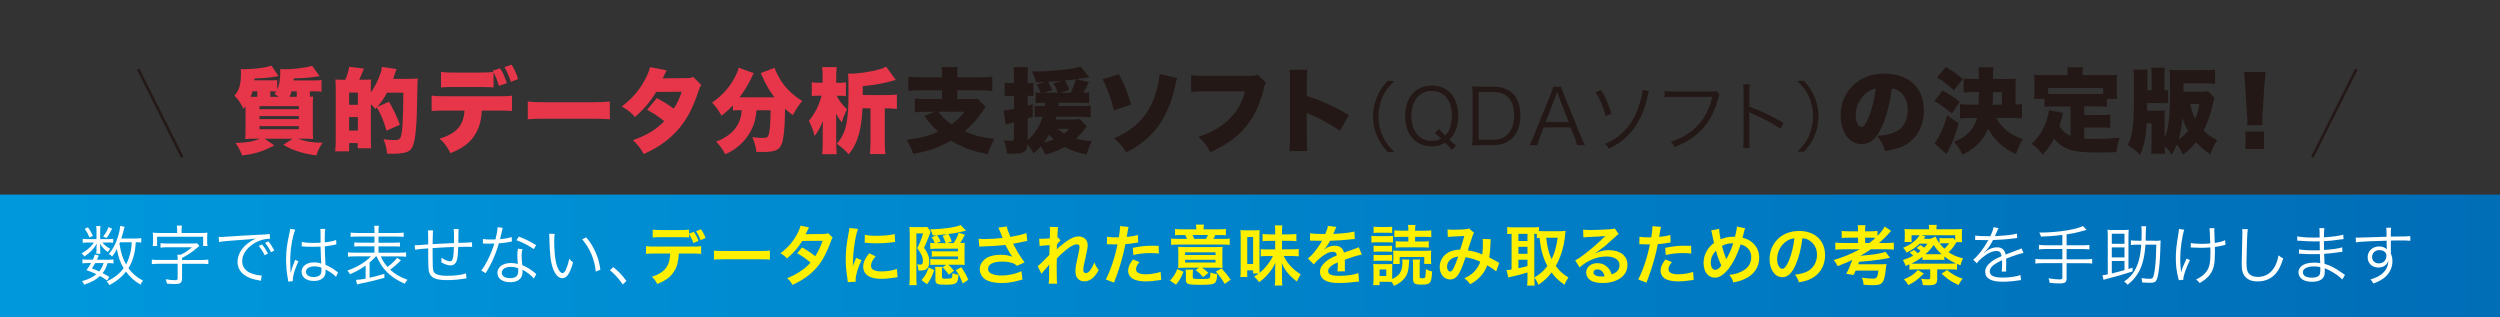 <?xml version="1.0" encoding="utf-8"?>
<!-- Generator: Adobe Illustrator 24.3.0, SVG Export Plug-In . SVG Version: 6.00 Build 0)  -->
<svg version="1.1" id="レイヤー_1" xmlns="http://www.w3.org/2000/svg" xmlns:xlink="http://www.w3.org/1999/xlink" x="0px"
	 y="0px" width="670px" height="84.99px" viewBox="0 0 670 84.99" style="enable-background:new 0 0 670 84.99;"
	 xml:space="preserve">
<rect x="0" y="0" width="670" height="84.99" fill="#333333" stroke="none"/>
<style type="text/css">
	.st0{fill:url(#SVGID_1_);}
	.st1{fill:#E7364A;}
	.st2{fill:#231815;}
	.st3{fill:#FFFFFF;}
	.st4{fill:#FFF000;}
	.st5{fill:none;stroke:#231815;stroke-width:0.687;stroke-miterlimit:10;}
</style>
<g>
	<linearGradient id="SVGID_1_" gradientUnits="userSpaceOnUse" x1="0" y1="68.573" x2="670" y2="68.573">
		<stop  offset="0" style="stop-color:#0098DC"/>
		<stop  offset="1" style="stop-color:#006DB7"/>
	</linearGradient>
	<rect y="52.15" class="st0" width="670" height="32.84"/>
</g>
<g>
	<g>
		<path class="st1" d="M84.35,21.55c0.72,0,1.26-0.02,1.81-0.1v3.14c-0.62-0.1-1.06-0.12-1.76-0.12h-1.34v1.46
			c0.42-0.02,0.5-0.02,0.87-0.05c-0.07,0.72-0.1,1.48-0.1,3.17v5.35c0,1.46,0.02,2.28,0.1,2.87c-0.69-0.07-1.44-0.1-2.65-0.1h-1.41
			c1.96,0.74,3.46,1.02,6.58,1.11c-0.77,1.09-1.06,1.68-1.68,3.37c-2.43-0.35-3.59-0.62-5.35-1.21c-1.31-0.47-2-0.79-3.49-1.63
			l2.5-1.63h-7.47L73.54,39c-3.37,1.66-5,2.18-8.64,2.67c-0.57-1.46-0.97-2.2-1.76-3.34c3.12-0.12,4.83-0.42,6.48-1.16h-1.24
			c-1.14,0-1.91,0.02-2.67,0.1c0.07-0.82,0.1-1.61,0.1-3.02v-5.77c-0.15,0.2-0.27,0.37-0.54,0.69c-0.92-1.78-1.41-2.52-2.45-3.56
			c1.26-1.31,1.76-2.99,1.76-5.94c0-0.22-0.02-0.77-0.07-1.14c0.32,0,0.69,0.02,0.94,0.02c1.16,0,2.95-0.12,4.33-0.32
			c1.29-0.15,1.91-0.3,2.97-0.64l1.88,2.8c-2.1,0.4-3.42,0.54-6.44,0.64c0,0.25,0,0.32-0.02,0.5h4.45c0.72,0,1.21-0.02,1.66-0.07
			v2.6c0.52-1.11,0.84-2.85,0.84-4.5c0-0.35-0.02-0.59-0.05-1.04c0.37,0.05,0.57,0.05,0.84,0.05c2.72,0,5.79-0.37,7.75-0.92l2,2.77
			c-2.7,0.4-3.66,0.5-6.93,0.59c-0.02,0.27-0.02,0.37-0.05,0.54H84.35z M68.96,24.47h-1.29c-0.12,0.47-0.27,0.94-0.5,1.48
			c0.4,0,0.62,0,0.97,0h0.82V24.47z M69.55,29.27H80.1v-0.82H69.55V29.27z M69.55,31.92H80.1V31.1H69.55V31.92z M69.55,34.62H80.1
			V33.8H69.55V34.62z M74.75,25.95c-0.42-0.3-0.62-0.42-1.19-0.77c0.25-0.32,0.37-0.5,0.47-0.67c-0.3-0.02-0.89-0.05-1.31-0.05
			h-0.27v1.48H74.75z M78.14,24.47c-0.2,0.64-0.35,1.04-0.54,1.48h1.93v-1.48H78.14z"/>
		<path class="st1" d="M103.58,35.01c-0.72-2.57-1.48-4.38-2.6-6.24c-0.15,0.15-0.2,0.22-0.4,0.42c-0.57-0.64-0.74-0.84-1.19-1.26
			v9.48c0,0.82,0.02,1.56,0.07,2.33h-3.59v-1.39h-2.3v2.2h-3.74c0.1-0.79,0.15-1.86,0.15-3.39V24c0-1.53-0.02-1.98-0.1-2.7
			c0.67,0.07,0.84,0.07,2.13,0.07h0.54c0.52-1.29,0.77-2.13,1.04-3.46l3.94,0.47c-0.69,1.73-0.69,1.73-1.26,2.99h1.11
			c0.84,0,1.51-0.02,2.08-0.07c-0.02,0.22-0.02,0.22-0.07,0.77c0,0,0,0.54,0,1.34v1.36c0.99-1.36,2.03-3.39,2.57-5.1
			c0.22-0.64,0.35-1.19,0.42-1.73l3.91,0.57c-0.12,0.22-0.3,0.72-0.45,1.21c-0.2,0.67-0.27,0.87-0.47,1.41h4.55
			c1.04,0,1.58-0.02,2.08-0.1c-0.1,0.74-0.1,1.01-0.12,1.68c0,0.97-0.02,1.56-0.17,7.77c-0.07,2.77-0.35,5.77-0.64,7.18
			c-0.4,1.83-0.87,2.57-1.88,3.02c-0.72,0.32-2.13,0.52-3.61,0.52c-0.5,0-1.01,0-1.83-0.02c-0.17-1.53-0.37-2.4-0.97-3.86
			c1.44,0.17,2.15,0.22,2.87,0.22c1.16,0,1.56-0.2,1.78-0.92c0.45-1.34,0.62-4.7,0.67-11.78h-4.36c-0.87,1.58-1.66,2.75-2.62,3.79
			l3.14-1.36c1.21,2.1,2.03,3.81,2.92,6.16L103.58,35.01z M93.56,28.08h2.35v-3.27h-2.35V28.08z M93.56,34.99h2.35v-3.61h-2.35
			V34.99z"/>
		<path class="st1" d="M129.12,29.64c-0.17,2.82-0.67,4.55-1.78,6.39c-1.29,2.15-3.32,3.71-6.63,5.02c-0.84-1.68-1.51-2.6-2.9-3.91
			c4.45-1.29,6.46-3.54,6.68-7.5h-5.07c-2.28,0-2.82,0.02-3.74,0.12v-4.16c0.96,0.15,1.63,0.2,3.81,0.2h13.79
			c2.28,0,2.92-0.02,3.94-0.17v4.13c-1.46-0.12-1.63-0.12-3.86-0.12H129.12z M128.57,19.44c1.86,0,2.7-0.05,3.66-0.15
			c-0.07-0.15-0.1-0.17-0.2-0.35l2-0.64c0.64,0.94,1.24,2.25,1.81,3.96l-2.13,0.77c-0.45-1.53-0.94-2.75-1.44-3.66v4.06
			c-0.74-0.07-0.89-0.07-3.64-0.12h-6.58c-2.1,0-2.77,0.02-3.86,0.12v-4.18c1.01,0.17,1.61,0.2,3.94,0.2H128.57z M136.92,21.94
			c-0.5-1.56-1.02-2.75-1.73-3.94l1.93-0.67c0.79,1.34,1.26,2.35,1.73,3.84L136.92,21.94z"/>
		<path class="st1" d="M141.46,27.19c1.16,0.17,2.5,0.22,5.07,0.22h11.83c2.48,0,3.42-0.05,5.07-0.22v4.78
			c-1.19-0.12-2.28-0.15-5.1-0.15h-11.78c-2.77,0-3.59,0.02-5.1,0.15V27.19z"/>
		<path class="st1" d="M178.66,18.85c-0.02,0.05-0.37,0.74-1.06,2.15l6.66-0.07c0.72,0,1.04-0.07,1.51-0.32l2.2,2.18
			c-0.3,0.32-0.37,0.47-0.57,1.06c-1.46,4.41-2.77,7.08-4.6,9.55c-1.58,2.13-3.61,4.01-6.01,5.59c-1.34,0.87-2.35,1.41-4.26,2.28
			c-0.92-1.61-1.51-2.38-2.9-3.71c3.76-1.34,6.16-2.8,8.39-5.07c-1.53-1.26-2.75-2.05-4.6-3.07l2.6-3.12
			c2.2,1.19,2.99,1.68,4.55,2.82c1.01-1.56,1.61-2.9,2.13-4.53l-6.86,0.05c-1.44,2.47-3.14,4.5-5.64,6.71
			c-1.19-1.29-1.96-1.91-3.56-2.8c2.92-2.3,4.7-4.36,6.16-7.1c0.69-1.26,1.11-2.33,1.44-3.46L178.66,18.85z"/>
		<path class="st1" d="M198.11,29.52c-0.67,0-1.11,0.02-1.68,0.1v-1.39c-1.19,1.24-1.78,1.76-3.07,2.75
			c-0.79-1.41-1.41-2.3-2.52-3.49c2.85-1.98,4.78-4.18,6.24-7.05c0.5-0.97,0.74-1.58,0.87-2.3l4.06,1.48
			c-0.25,0.42-0.37,0.64-0.64,1.26c-0.69,1.51-1.93,3.56-3.14,5.2h9.33c-1.31-1.68-2.3-3.39-3.19-5.44
			c-0.15-0.37-0.32-0.72-0.47-1.06l3.69-1.41c0.2,0.67,0.4,1.14,1.01,2.28c1.48,2.72,3.56,4.88,6.39,6.61
			c-1.19,1.48-1.48,1.93-2.5,3.79c-1.06-0.79-1.48-1.14-2.1-1.71c-0.02,4.97-0.37,8.34-0.99,9.68c-0.67,1.44-1.86,1.91-4.93,1.91
			c-0.25,0-0.25,0-1.76-0.02c-0.17-1.46-0.4-2.28-1.06-3.96c1.04,0.15,2.03,0.22,2.62,0.22c1.29,0,1.58-0.17,1.83-1.21
			c0.25-0.97,0.42-3.42,0.42-6.21h-3.76c-0.27,2.67-0.82,4.38-1.98,6.31c-0.97,1.58-2.28,2.97-3.91,4.11
			c-0.77,0.52-1.29,0.82-2.48,1.36c-0.79-1.41-1.29-2.1-2.45-3.37c2.9-1.16,4.68-2.57,5.77-4.55c0.69-1.24,0.96-2.25,1.06-3.86
			H198.11z"/>
		<path class="st1" d="M220.46,20.48c0-1.06-0.02-1.73-0.15-2.48h3.94c-0.1,0.69-0.15,1.44-0.15,2.48v1.71h1.09
			c0.54,0,1.02-0.05,1.51-0.12v3.69c-0.52-0.07-0.96-0.1-1.48-0.1h-0.99c0.69,1.39,1.41,2.33,2.8,3.66
			c-0.64,1.19-1.04,2.13-1.44,3.49c-0.69-0.89-1.01-1.39-1.51-2.33c0,0.54,0.02,1.53,0.02,2.72v5.05c0,1.21,0.05,2.23,0.15,3.07
			h-3.91c0.1-0.84,0.15-1.86,0.15-3.07v-2.95c0-1.44,0-1.44,0.05-2.85c-0.77,1.83-1.21,2.62-2.2,3.98
			c-0.54-1.88-0.82-2.57-1.56-4.03c1.71-2.13,2.67-4.08,3.42-6.76h-0.87c-0.79,0-1.24,0.02-1.78,0.12v-3.71
			c0.5,0.1,1.01,0.12,1.86,0.12h1.06V20.48z M237.36,25.48c1.31,0,2.15-0.05,3-0.15v3.86c-0.89-0.1-1.76-0.15-3.02-0.15h-0.22v9.08
			c0,1.16,0.05,2.3,0.15,3.17h-4.13c0.1-0.92,0.15-2,0.15-3.17v-9.08h-2.15c-0.15,3.42-0.59,6.09-1.39,8.24
			c-0.57,1.61-1.19,2.7-2.3,4.08c-1.04-1.19-1.81-1.86-3.19-2.82c1.49-1.78,2.15-3.19,2.6-5.52c0.42-2.08,0.54-4.11,0.54-8.44
			c0-3.39-0.02-3.94-0.15-4.85c0.3,0.02,0.47,0.02,0.62,0.02c2.08,0,5.49-0.5,7.75-1.14c0.72-0.2,1.19-0.37,1.88-0.72l2.57,3.54
			c-0.12,0.02-0.22,0.05-0.27,0.07c-0.3,0.07-0.3,0.07-0.59,0.15c-2.2,0.67-4.75,1.11-7.99,1.44v2.38H237.36z"/>
		<path class="st2" d="M252.48,20.19c0-1.14-0.02-1.63-0.12-2.2h4.31c-0.1,0.54-0.12,1.06-0.12,2.2v0.52h5.94
			c1.51,0,2.65-0.05,3.44-0.15v3.79c-0.74-0.1-1.98-0.15-3.42-0.15h-5.96v2.35h3.34c1.04,0,1.61-0.02,2.08-0.12l2.2,2.23
			c-0.3,0.37-0.3,0.37-1.29,1.81c-1.14,1.63-2.75,3.37-4.36,4.7c2.77,1.24,4.53,1.66,7.99,2.03c-0.77,1.39-1.11,2.2-1.76,4.11
			c-4.26-0.84-6.53-1.68-9.88-3.61c-3.34,1.86-6.11,2.82-10.1,3.54c-0.47-1.41-0.94-2.33-1.81-3.76c3.66-0.47,5.79-1.02,8.51-2.18
			c-1.46-1.34-2.18-2.13-3.76-4.21l2.82-1.14h-2.13c-1.21,0-2.33,0.05-3.22,0.15V26.4c0.74,0.1,2.05,0.15,3.34,0.15h3.94V24.2h-5.59
			c-1.46,0-2.62,0.05-3.42,0.15v-3.79c0.82,0.1,1.96,0.15,3.44,0.15h5.57V20.19z M251.46,29.94c1.24,1.56,2.08,2.38,3.54,3.39
			c1.49-1.06,2.25-1.81,3.49-3.39H251.46z"/>
		<path class="st2" d="M291.23,33.87c-0.32,0.4-0.32,0.4-0.94,1.24c-0.52,0.67-1.19,1.36-1.93,2.05c1.46,0.4,2.38,0.54,4.28,0.67
			c-0.69,1.36-1.04,2.25-1.44,3.59c-2.55-0.54-4.06-1.09-5.84-2.05c-1.68,0.96-3.44,1.63-5.25,2.03c-0.35-0.82-0.62-1.36-1.16-2.18
			c-0.69,0.79-1.04,1.14-1.98,1.91c-0.57-1.09-0.94-1.66-1.61-2.43c-0.12,1.93-0.96,2.5-3.61,2.5c-0.47,0-0.97-0.02-1.91-0.05
			c-0.1-1.46-0.3-2.3-0.79-3.54c1.04,0.1,1.51,0.12,2.05,0.12c0.52,0,0.64-0.15,0.64-0.74v-4.18c-1.63,0.4-1.63,0.4-2.2,0.57
			l-0.59-3.81c0.74-0.02,1.46-0.12,2.8-0.37v-3.51h-0.77c-0.57,0-1.04,0.02-1.71,0.1v-3.64c0.59,0.1,1.04,0.12,1.76,0.12h0.72v-1.71
			c0-1.34-0.03-1.81-0.12-2.55h3.89c-0.1,0.72-0.12,1.26-0.12,2.55v1.71h0.52c0.4,0,0.59,0,1.04-0.05v3.51
			c-0.47-0.05-0.69-0.05-1.04-0.05h-0.52v2.65c0.52-0.15,0.72-0.22,1.36-0.42l0.03,3.39l-1.39,0.45v5.74
			c1.86-1.48,3.29-3.71,4.03-6.21c-1.09,0-1.48,0.02-2.13,0.1v-3.04c0.72,0.07,1.36,0.1,2.23,0.1H280c0.05-0.3,0.05-0.3,0.1-0.89
			h-0.52c-0.69,0-1.36,0.02-2.05,0.07v-2.85c0.42,0.05,0.84,0.07,1.36,0.07c-0.27-0.82-0.64-1.53-1.11-2.18l2.35-0.69
			c-0.96,0.05-1.21,0.07-2.52,0.12c-0.22-1.14-0.45-1.81-1.04-2.95c0.42,0,0.74,0,0.94,0c4.65,0,10.32-0.62,12.08-1.34l2.35,2.92
			c-0.82,0.12-1.98,0.3-3.49,0.5l3.39,0.77c-0.82,1.68-0.99,1.98-1.54,2.85c0.82,0,1.14-0.02,1.58-0.1v2.9
			c-0.74-0.07-1.51-0.1-2.45-0.1h-5.69c-0.05,0.42-0.05,0.42-0.12,0.89h5.69c1.41,0,2.3-0.05,2.99-0.12v3.12
			c-0.64-0.1-1.88-0.15-2.99-0.15h-6.26c-0.1,0.32-0.12,0.42-0.2,0.74h4.43c1.19,0,1.68-0.02,2.15-0.1L291.23,33.87z M284.63,21.65
			c-1.51,0.12-1.58,0.15-3.76,0.27c0.54,0.92,0.67,1.19,1.11,2.25l-2.3,0.67h3.79c-0.32-1.01-0.52-1.46-1.16-2.5L284.63,21.65z
			 M279.8,38.15c0.96-0.2,1.81-0.47,2.65-0.79c-0.67-0.59-0.87-0.79-1.34-1.26C280.64,36.94,280.32,37.46,279.8,38.15z
			 M283.46,34.54c0.59,0.49,1.04,0.84,1.71,1.26c0.62-0.47,0.82-0.67,1.34-1.26H283.46z M286.9,24.84c0.64-1.16,0.99-2.03,1.44-3.61
			c-1.21,0.15-1.21,0.15-2.97,0.35c0.54,0.87,0.79,1.36,1.19,2.55l-2.5,0.72H286.9z"/>
		<path class="st2" d="M299.84,19.89c1.39,2.47,2.2,4.48,3.32,8.14l-4.63,1.53c-0.72-3.04-1.86-6.16-3.04-8.34L299.84,19.89z
			 M315.51,20.93c-0.22,0.5-0.22,0.5-0.67,2.5c-0.96,4.53-2.9,8.69-5.32,11.53c-1.96,2.3-4.41,4.21-7.67,5.92
			c-0.99-1.63-1.78-2.55-3.27-3.81c2.2-0.94,3.44-1.68,5.1-2.97c3.37-2.67,5.32-5.94,6.53-10.79c0.32-1.31,0.5-2.43,0.54-3.46
			L315.51,20.93z"/>
		<path class="st2" d="M339.27,22.17c-0.27,0.42-0.32,0.54-0.52,1.39c-1.11,4.6-2.6,7.7-4.97,10.52c-2.3,2.75-5.07,4.73-9.43,6.73
			c-0.96-1.88-1.48-2.55-3.12-4.16c3.56-1.16,6.16-2.67,8.34-4.85c2.08-2.1,3.34-4.36,4.11-7.33H323.4c-2.4,0-2.85,0.02-4.16,0.15
			v-4.48c1.06,0.17,1.81,0.2,4.23,0.2h11.76c0.82,0,1.26-0.07,1.81-0.32L339.27,22.17z"/>
		<path class="st2" d="M345.58,40.48c0.1-1.11,0.15-1.83,0.15-3.79v-14.4c0-2-0.02-2.25-0.17-3.59h4.78
			c-0.1,0.72-0.12,1.96-0.12,3.61v3.39c4.21,1.39,7.4,2.85,11.26,5.15l-2.35,4.21c-2.4-1.66-5.32-3.27-7.8-4.31
			c-0.87-0.35-0.87-0.35-1.11-0.49v6.43c0,1.66,0.05,2.9,0.15,3.79H345.58z"/>
		<path class="st2" d="M371.84,40.69c-1.55-1.77-2.18-2.76-2.87-4.43c-0.68-1.65-0.99-3.28-0.99-5.07c0-1.79,0.31-3.42,0.99-5.07
			c0.68-1.67,1.32-2.66,2.87-4.43h1.83c-1.73,1.75-2.41,2.68-3.13,4.27c-0.74,1.65-1.11,3.36-1.11,5.24c0,1.88,0.37,3.59,1.11,5.24
			c0.72,1.59,1.4,2.52,3.13,4.27H371.84z"/>
		<path class="st2" d="M389.11,40.18c-0.37-0.52-0.6-0.76-1.79-1.94c-1.15,0.68-2.21,0.97-3.63,0.97c-4.33,0-7.11-3.17-7.11-8.12
			c0-4.97,2.8-8.16,7.13-8.16c4.33,0,7.11,3.17,7.11,8.12c0,1.48-0.25,2.8-0.74,3.96c-0.39,0.93-0.74,1.42-1.65,2.39
			c0.95,0.93,1.22,1.17,1.79,1.63L389.11,40.18z M385.66,34.57c0.35,0.41,0.62,0.72,1.65,1.75c0.64-0.68,0.87-1.03,1.15-1.69
			c0.43-1.07,0.66-2.25,0.66-3.61c0-4.06-2.1-6.66-5.4-6.66c-3.32,0-5.48,2.64-5.48,6.7c0,4.08,2.16,6.7,5.54,6.7
			c0.93,0,1.67-0.19,2.43-0.62c-0.7-0.68-1.07-1.01-1.69-1.46L385.66,34.57z"/>
		<path class="st2" d="M394.68,25.52c0-0.89-0.04-1.48-0.17-2.35c0.72,0.04,1.28,0.06,2.27,0.06h3.48c4.6,0,7.21,2.8,7.21,7.73
			c0,2.58-0.78,4.72-2.21,6.1c-1.24,1.22-2.95,1.83-5.01,1.83h-3.48c-0.99,0-1.55,0.02-2.27,0.06c0.12-0.8,0.17-1.42,0.17-2.45
			V25.52z M400.22,37.45c1.63,0,2.93-0.47,3.85-1.46c1.13-1.15,1.73-2.91,1.73-5.03c0-2.14-0.54-3.79-1.63-4.89
			c-0.91-0.95-2.19-1.4-3.88-1.4h-4.02v12.78H400.22z"/>
		<path class="st2" d="M422.64,38.9c-0.17-0.74-0.39-1.46-0.64-2.1l-1.07-2.66h-7.19l-1.07,2.66c-0.31,0.78-0.49,1.38-0.64,2.1
			h-2.14c0.41-0.68,0.56-0.99,1.11-2.37l4.62-11.38c0.39-0.97,0.56-1.44,0.66-1.92h2.08c0.08,0.39,0.19,0.66,0.7,1.92l4.62,11.38
			c0.51,1.24,0.78,1.83,1.09,2.37H422.64z M417.77,25.91c-0.06-0.17-0.06-0.19-0.45-1.32c-0.1,0.31-0.19,0.54-0.23,0.68
			c-0.12,0.33-0.19,0.56-0.23,0.64l-2.64,6.8h6.21L417.77,25.91z"/>
		<path class="st2" d="M429.1,24.12c1.34,2.29,1.9,3.52,2.76,6.33l-1.53,0.64c-0.64-2.41-1.55-4.56-2.7-6.39L429.1,24.12z
			 M441.94,24.47c-0.21,0.54-0.21,0.54-0.54,1.96c-0.87,3.79-2.49,7.05-4.7,9.42c-1.57,1.67-3.24,2.89-5.5,4
			c-0.41-0.68-0.58-0.87-1.09-1.26c2.31-1.01,3.88-2.08,5.42-3.73c2.14-2.27,3.55-5.19,4.43-9.13c0.16-0.76,0.21-1.09,0.25-1.71
			L441.94,24.47z"/>
		<path class="st2" d="M460.85,25.29c-0.14,0.23-0.14,0.23-0.43,1.28c-1.09,3.96-2.66,6.66-5.17,8.95c-1.92,1.73-3.69,2.8-6.47,3.88
			c-0.31-0.68-0.47-0.91-1.01-1.44c1.86-0.56,3.07-1.11,4.66-2.19c3.38-2.25,5.32-5.19,6.49-9.81h-10.49
			c-1.05,0-1.63,0.02-2.31,0.12V24.4c0.78,0.12,1.2,0.14,2.33,0.14h10.14c0.83,0,0.97-0.02,1.32-0.16L460.85,25.29z"/>
		<path class="st2" d="M467.16,39.66c0.08-0.56,0.12-1.05,0.12-2.16v-12.8c0-1.09-0.04-1.59-0.12-2.1h1.77
			c-0.08,0.54-0.1,0.97-0.1,2.14v3.85c3.17,1.13,5.57,2.27,9.17,4.35l-0.89,1.53c-1.94-1.36-4.78-2.89-7.69-4.08
			c-0.31-0.12-0.45-0.21-0.64-0.35l-0.04,0.02c0.06,0.41,0.08,0.7,0.08,1.22v6.21c0,1.15,0.02,1.61,0.1,2.19H467.16z"/>
		<path class="st2" d="M481.66,40.69c1.73-1.73,2.41-2.68,3.13-4.27c0.74-1.65,1.11-3.36,1.11-5.24c0-1.88-0.37-3.59-1.11-5.24
			c-0.72-1.59-1.4-2.54-3.13-4.27h1.83c1.55,1.77,2.18,2.76,2.87,4.43c0.68,1.65,0.99,3.28,0.99,5.07c0,1.79-0.31,3.42-0.99,5.07
			c-0.68,1.67-1.32,2.66-2.87,4.43H481.66z"/>
		<path class="st2" d="M504.28,34.07c-1.44,3.17-3.09,4.55-5.35,4.55c-3.32,0-5.64-3.17-5.64-7.7c0-2.9,0.99-5.52,2.85-7.55
			c2.18-2.38,5.32-3.64,8.96-3.64c3.32,0,6.24,1.11,8.07,3.04c1.58,1.68,2.43,4.08,2.43,6.88c0,3.22-1.21,6.14-3.29,7.99
			c-1.68,1.51-3.64,2.3-7.1,2.85c-0.59-1.78-1.06-2.67-2.1-4.06c2.33-0.17,3.86-0.57,5.2-1.26c1.91-1.01,2.97-3.09,2.97-5.74
			c0-2.1-0.74-3.79-2.18-4.88c-0.64-0.49-1.19-0.72-2.08-0.87C506.45,27.96,505.61,31.15,504.28,34.07z M500.02,25.01
			c-1.63,1.39-2.7,3.69-2.7,5.89c0,1.76,0.67,3.14,1.54,3.14c0.62,0,1.26-0.87,2-2.75c0.87-2.23,1.58-5.1,1.86-7.55
			C501.68,23.9,500.88,24.27,500.02,25.01z"/>
		<path class="st2" d="M524.91,33.06c-0.94,3.37-1.93,5.92-3.24,8.24l-3.24-2.85c0.4-0.47,0.64-0.84,0.94-1.39
			c0.99-1.78,1.61-3.29,2.48-6.16L524.91,33.06z M520.61,24.25c1.91,1.04,2.77,1.61,4.6,3.02l-2.13,3.14
			c-1.81-1.51-2.82-2.23-4.63-3.32L520.61,24.25z M521.5,17.98c1.81,1.06,2.8,1.73,4.53,3.19l-2.38,3.04
			c-1.73-1.58-2.57-2.25-4.53-3.46L521.5,17.98z M534.99,31.62c1.58,2.77,3.79,4.53,7.13,5.69c-0.82,1.39-1.26,2.33-1.86,4.01
			c-2.13-1.04-3.37-1.88-4.73-3.22c-1.24-1.24-2.1-2.4-2.7-3.64c-1.31,3.12-3.24,5.12-6.86,7.03c-0.67-1.41-1.19-2.18-2.3-3.49
			c1.78-0.72,2.85-1.36,3.86-2.38c1.14-1.11,1.91-2.4,2.33-4.01h-1.58c-1.26,0-2.15,0.05-3,0.15v-3.84
			c0.84,0.07,1.73,0.12,2.97,0.12h2c0.05-0.69,0.05-0.69,0.12-3.37h-1.29c-1.16,0-2.05,0.05-2.82,0.12v-3.74
			c0.87,0.1,1.71,0.12,2.82,0.12h1.26v-0.89c0-1.19-0.05-1.58-0.15-2.25h4.08c-0.12,0.67-0.15,1.09-0.15,2.15v0.99h3.74
			c1.24,0,1.76-0.02,2.4-0.1c-0.07,0.52-0.1,1.04-0.1,1.88v5.05c0.82-0.02,1.14-0.05,1.73-0.12v3.86c-0.87-0.1-1.78-0.15-2.94-0.15
			H534.99z M536.5,28.06v-3.37h-2.38c0,1.34-0.02,2.05-0.1,3.37H536.5z"/>
		<path class="st2" d="M554.91,28.53h-4.38c-1.16,0-1.91,0.02-2.6,0.1V26.5h-2.8c0.1-0.67,0.12-1.24,0.12-2.18v-2.3
			c0-0.62-0.02-1.26-0.1-1.96c0.99,0.07,1.91,0.1,2.97,0.1h6.04v-0.5c0-0.64-0.03-1.14-0.12-1.61h4.18
			c-0.1,0.54-0.12,0.89-0.12,1.58v0.52h6.34c1.01,0,1.98-0.02,2.95-0.1c-0.07,0.72-0.1,1.24-0.1,1.96v2.33
			c0,0.77,0.02,1.41,0.12,2.15h-2.75v2.13c-0.74-0.07-1.39-0.1-2.65-0.1h-3.44v2.3h4.41c1.29,0,1.81-0.02,2.55-0.12v3.56
			c-0.74-0.07-1.34-0.1-2.55-0.1h-4.41v2.99c0.94,0.07,1.63,0.1,2.52,0.1c2.18,0,3.96-0.07,6.93-0.32c-0.45,1.49-0.64,2.4-0.84,3.84
			c-2.6,0.07-3.59,0.1-4.97,0.1c-3.96,0-6.36-0.27-7.99-0.94c-1.53-0.62-2.7-1.48-3.74-2.77c-0.94,1.76-1.68,2.82-3.02,4.28
			c-0.87-1.16-1.61-1.86-2.97-2.9c2.13-2.08,3.24-3.86,4.06-6.51c0.27-0.87,0.54-1.96,0.59-2.48l3.76,0.69
			c-0.15,0.62-0.25,1.01-0.3,1.21c-0.15,0.59-0.37,1.34-0.69,2.3c0.57,0.87,0.77,1.11,1.26,1.56c0.54,0.47,1.04,0.79,1.73,1.09
			V28.53z M563.64,23.58h-14.73v1.58c0.54,0.02,0.89,0.02,1.61,0.02h11.48c0.72,0,1.06,0,1.63-0.02V23.58z"/>
		<path class="st2" d="M593.46,26.2c-0.15,0.42-0.22,0.72-0.4,1.56c-0.52,2.48-1.39,5.02-2.47,7.23c1.11,1.11,1.93,1.68,3.64,2.62
			c-0.92,1.36-1.39,2.3-1.83,3.76c-1.76-1.19-2.62-1.93-3.84-3.27c-1.11,1.36-1.96,2.15-3.56,3.37c-0.45-1.06-0.82-1.71-1.61-2.77
			c-0.47,1.19-0.69,1.61-1.39,2.7c-0.69-1.04-1.14-1.58-1.86-2.3c0.02,0.84,0.05,1.41,0.12,2.1h-3.79c0.12-0.64,0.15-1.31,0.15-2.99
			v-5.15h-1.29c-0.25,3.79-0.69,5.87-1.78,8.51c-1.06-1.19-1.73-1.73-3.32-2.7c1.29-2.4,1.66-5.17,1.66-12.25v-5.59
			c0-1.01-0.05-1.83-0.15-2.38h3.84c-0.02,0.3-0.05,0.5-0.05,0.64c0,0.54,0,0.54-0.03,1.63v3.29h1.14v-3.91
			c0-1.09-0.02-1.46-0.12-2.15h3.66c-0.07,0.64-0.1,1.29-0.1,2.15v3.91c0.52-0.02,0.59-0.05,0.96-0.1v3.59
			c-0.47-0.05-0.84-0.07-1.93-0.07h-3.66l-0.03,2.03h2.77c0.82,0,1.41-0.02,2-0.07c-0.07,0.59-0.07,0.99-0.07,1.88v5.42
			c1.11-2.6,1.46-5.77,1.46-13.22c0-2.62-0.05-3.96-0.12-4.97c0.74,0.1,1.58,0.12,2.95,0.12h6.09c1.34,0,2.28-0.05,3.14-0.15v3.79
			c-0.87-0.07-2.03-0.12-3.02-0.12h-5.44v2.25h3.89c1.39,0,2.1-0.02,2.75-0.12L593.46,26.2z M583.88,37.34
			c1.04-0.74,1.73-1.36,2.52-2.25c-0.67-1.16-1.04-2.08-1.49-3.49C584.68,34.02,584.38,35.68,583.88,37.34z M586.98,27.88
			c0.4,1.81,0.72,2.77,1.34,4.03c0.52-1.26,0.74-2.13,1.11-4.03H586.98z"/>
		<path class="st2" d="M602.25,33.55c0.05-0.5,0.05-0.72,0.05-1.11c0-0.47,0-0.47-0.1-1.93l-0.5-7.85c-0.05-1.02-0.17-2.13-0.3-3.34
			h5.77c-0.07,0.57-0.22,2.3-0.3,3.34l-0.5,7.85c-0.05,1.04-0.07,1.53-0.07,1.91c0,0.25,0,0.52,0.02,1.14H602.25z M601.8,39.91
			v-4.68h4.97v4.68H601.8z"/>
	</g>
</g>
<g>
	<g>
		<path class="st3" d="M29.17,64.08c0.61,0,0.88-0.02,1.17-0.07v1.05c-0.31-0.05-0.59-0.07-1.19-0.07h-1.72
			c0.51,0.65,1.19,1.19,2.14,1.72c-0.3,0.28-0.31,0.3-0.68,0.84c-1.03-0.77-1.49-1.26-2.1-2.28c0.05,0.49,0.07,0.7,0.07,1.01v0.98
			c0,0.26,0.02,0.51,0.07,0.74h-1.14c0.05-0.23,0.07-0.47,0.07-0.72v-0.98c0-0.33,0.02-0.52,0.07-1.01
			c-0.89,1.52-1.58,2.22-3.29,3.45c-0.25-0.37-0.44-0.58-0.77-0.84c1.24-0.73,1.89-1.22,2.59-2c0.25-0.28,0.35-0.38,0.7-0.91h-1.61
			c-0.65,0-1.02,0.02-1.38,0.09V64c0.37,0.07,0.74,0.09,1.42,0.09h2.27v-2.34c0-0.46-0.02-0.77-0.09-1.17h1.17
			c-0.07,0.38-0.09,0.68-0.09,1.17v2.34H29.17z M28.7,75.18c-0.81-0.6-1.1-0.79-1.91-1.21c-1.08,1.02-2.15,1.59-4.24,2.33
			c-0.16-0.38-0.3-0.63-0.56-0.96c1.63-0.44,2.84-1.03,3.85-1.86c-0.79-0.37-1.26-0.56-2.68-1.08c0.6-0.8,0.81-1.12,1.24-1.89h-1.07
			c-0.58,0-0.91,0.02-1.24,0.09v-1.1c0.31,0.07,0.63,0.09,1.24,0.09h1.56c0.21-0.44,0.31-0.68,0.52-1.38l1.05,0.25
			c-0.23,0.58-0.3,0.75-0.47,1.14h3.19c0.61,0,0.91-0.02,1.23-0.09v1.1c-0.35-0.07-0.67-0.09-1.26-0.09h-0.33
			c-0.4,1.31-0.65,1.79-1.33,2.68c0.75,0.37,1.02,0.52,1.82,1.03L28.7,75.18z M23.59,60.92c0.59,0.86,0.91,1.4,1.31,2.31l-0.95,0.38
			c-0.37-0.94-0.68-1.5-1.26-2.29L23.59,60.92z M25.53,70.51c-0.28,0.49-0.46,0.75-0.89,1.43c0.95,0.37,1.28,0.49,1.94,0.81
			c0.61-0.75,0.89-1.26,1.19-2.24H25.53z M30.05,61.3c-0.6,1.17-0.91,1.71-1.52,2.5l-0.88-0.44c0.68-0.84,1.07-1.51,1.45-2.5
			L30.05,61.3z M37.87,65.01c-0.4-0.07-0.6-0.09-1.49-0.09c-0.12,1.75-0.24,2.62-0.59,3.82c-0.33,1.19-0.74,2.13-1.37,3.15
			c1.07,1.44,2.22,2.43,3.89,3.31c-0.28,0.35-0.42,0.59-0.65,1.08c-1.59-0.93-2.8-2-3.89-3.47c-1.1,1.4-2.5,2.56-4.45,3.61
			c-0.21-0.42-0.42-0.68-0.72-0.98c2.06-1,3.43-2.07,4.53-3.57c-0.94-1.58-1.44-2.99-1.8-5.15c-0.42,0.84-0.7,1.29-1.28,2.03
			c-0.31-0.35-0.49-0.47-0.88-0.68c0.91-1.07,1.54-2.15,2.15-3.78c0.49-1.28,0.82-2.66,0.89-3.76l1.19,0.26
			c-0.09,0.25-0.09,0.25-0.31,1.1s-0.35,1.35-0.58,2.03h3.71c0.81,0,1.15-0.02,1.63-0.11V65.01z M32.17,64.92
			c-0.07,0.16-0.07,0.19-0.16,0.38c0.39,2.43,0.84,3.92,1.77,5.57c0.65-1.19,1.07-2.45,1.31-3.92c0.12-0.63,0.16-1,0.21-2.03H32.17z
			"/>
		<path class="st3" d="M47.62,69.67c0-0.63-0.02-1-0.09-1.4h0.88c1.26-0.61,1.94-1.07,3.03-2.01h-6.7c-0.68,0-1.19,0.03-1.72,0.12
			v-1.22c0.46,0.07,0.95,0.1,1.72,0.1h6.79c0.65,0,1-0.02,1.3-0.07l0.59,0.72c-0.23,0.19-0.24,0.21-0.67,0.56
			c-1.29,1.1-2.29,1.77-3.96,2.66v0.54h5.2c0.75,0,1.35-0.03,1.84-0.1v1.22c-0.51-0.07-1.1-0.1-1.84-0.1h-5.2v3.99
			c0,1.07-0.47,1.44-1.86,1.44c-0.7,0-1.4-0.04-2.21-0.12c-0.05-0.44-0.12-0.68-0.31-1.17c0.7,0.14,1.79,0.26,2.47,0.26
			c0.56,0,0.73-0.12,0.73-0.51v-3.89h-5.08c-0.74,0-1.33,0.04-1.84,0.1v-1.22c0.52,0.07,1.08,0.1,1.84,0.1H47.62z M47.48,61.91
			c0-0.58-0.03-1.01-0.1-1.45h1.38c-0.07,0.46-0.1,0.88-0.1,1.45v0.53h5.08c0.72,0,1.26-0.02,1.87-0.09
			c-0.07,0.4-0.09,0.79-0.09,1.35v1c0,0.42,0.03,0.82,0.09,1.22h-1.17v-2.47H42.1v2.47h-1.17c0.05-0.4,0.09-0.8,0.09-1.22v-1
			c0-0.54-0.02-0.89-0.09-1.35c0.61,0.07,1.16,0.09,1.87,0.09h4.67V61.91z"/>
		<path class="st3" d="M58.62,63.49c0.33,0.02,0.51,0.02,0.63,0.02c0.25,0,0.46-0.02,1-0.05c2.08-0.16,7.68-0.49,9.94-0.58
			c0.98-0.05,1.8-0.12,2.08-0.19l0.1,1.29c-0.7,0-1.29,0.07-1.96,0.25c-1.17,0.3-2.4,0.93-3.36,1.75c-1.4,1.17-2.15,2.59-2.15,4.04
			c0,1.47,0.89,2.64,2.45,3.24c0.86,0.32,1.96,0.56,2.63,0.56c0.03,0,0.1,0,0.17,0l-0.23,1.42c-0.19-0.04-0.26-0.05-0.54-0.11
			c-1.73-0.3-2.78-0.67-3.78-1.35c-1.24-0.84-1.94-2.12-1.94-3.57c0-2.03,1.19-3.96,3.27-5.37c0.54-0.37,1-0.61,1.66-0.93
			c-1.03,0.17-1.91,0.26-3.85,0.38c-3.62,0.25-5.18,0.39-6.04,0.58L58.62,63.49z M70.21,65.5c0.67,0.8,1.01,1.33,1.61,2.45
			l-0.89,0.46c-0.47-1-0.93-1.71-1.58-2.49L70.21,65.5z M71.9,64.68c0.67,0.8,1.02,1.33,1.61,2.45l-0.88,0.46
			c-0.49-1-0.95-1.72-1.59-2.49L71.9,64.68z"/>
		<path class="st3" d="M79.13,61.56c-0.75,1.75-1.35,5.34-1.35,8.21c0,0.61,0.04,1.65,0.07,2.45c0,0.14,0,0.17,0.02,0.49
			c0,0.16,0,0.16,0,0.33l0.07,0.02c0.31-1.31,0.44-1.64,1.03-3.08c0.07-0.16,0.1-0.23,0.14-0.35l0.86,0.4
			c-0.82,1.71-1.51,3.94-1.51,4.97c0,0.09,0,0.1,0.04,0.35l-1.24,0.12c-0.02-0.16-0.04-0.24-0.1-0.65c-0.31-1.63-0.49-3.43-0.49-5.2
			c0-2.33,0.23-4.17,0.91-7.19c0.16-0.77,0.17-0.88,0.19-1.1L79.13,61.56z M80.9,64.82c0.86,0.21,1.61,0.28,3.15,0.28
			c0.68,0,1.16-0.02,1.87-0.05c-0.02-1.65-0.02-1.65-0.02-2.98c0-0.3-0.02-0.54-0.05-0.72h1.31c-0.09,0.47-0.12,1.29-0.12,2.75
			c0,0.19,0,0.47,0.02,0.86c1.35-0.16,2.36-0.37,3.03-0.65l0.05,1.19c-0.04,0-0.04,0-1.23,0.25c-0.46,0.1-0.95,0.17-1.86,0.28
			c0.02,1.73,0.05,2.62,0.19,4.95c1.28,0.58,1.77,0.86,2.92,1.71c0.21,0.14,0.24,0.17,0.44,0.3l-0.54,1.22
			c-0.54-0.61-1.24-1.1-2.48-1.82c-0.07-0.04-0.07-0.04-0.18-0.1c-0.07-0.05-0.07-0.05-0.16-0.11c0.03,0.26,0.03,0.3,0.03,0.46
			c0,0.46-0.07,0.88-0.21,1.19c-0.42,0.93-1.49,1.47-2.92,1.47c-2.03,0-3.31-0.96-3.31-2.49c0-1.45,1.38-2.49,3.33-2.49
			c0.72,0,1.54,0.14,1.94,0.35c-0.05-0.37-0.12-2.01-0.18-4.57c-0.79,0.04-1.33,0.05-2,0.05c-0.72,0-1.37-0.02-1.98-0.05
			c-0.3-0.04-0.49-0.04-0.56-0.04c-0.16-0.02-0.26-0.02-0.3-0.02c-0.09-0.02-0.14-0.02-0.17-0.02c-0.02,0-0.04,0-0.07,0L80.9,64.82z
			 M84.26,71.38c-1.36,0-2.26,0.58-2.26,1.45c0,0.86,0.8,1.42,2.03,1.42c0.77,0,1.45-0.23,1.79-0.61c0.23-0.26,0.33-0.68,0.33-1.37
			c0-0.12-0.02-0.53-0.02-0.53C85.41,71.47,84.96,71.38,84.26,71.38z"/>
		<path class="st3" d="M97.97,71.17c-1.38,0.98-2.29,1.49-4.17,2.33c-0.16-0.33-0.33-0.58-0.7-1c2.64-0.91,4.74-2.17,6.32-3.8h-4.22
			c-0.79,0-1.42,0.04-1.94,0.1v-1.19c0.46,0.09,0.95,0.1,1.94,0.1h5.16v-1.7h-3.62c-1,0-1.4,0.02-1.79,0.07v-1.12
			c0.4,0.05,0.81,0.07,1.79,0.07h3.62V63.4h-4.53c-0.86,0-1.4,0.02-1.85,0.09v-1.16c0.46,0.07,1.02,0.11,1.89,0.11h4.5v-0.4
			c0-0.75-0.04-1.1-0.1-1.52h1.28c-0.09,0.47-0.11,0.81-0.11,1.52v0.4h4.81c0.89,0,1.45-0.04,1.93-0.11v1.16
			c-0.49-0.07-1.02-0.09-1.89-0.09h-4.85v1.65h3.89c1.03,0,1.44-0.02,1.85-0.07v1.12c-0.42-0.05-0.81-0.07-1.85-0.07h-3.89v1.7h5.48
			c0.93,0,1.47-0.04,1.91-0.1v1.19c-0.54-0.07-1.15-0.1-1.91-0.1h-4.88c0.58,1.24,0.96,1.84,1.82,2.83
			c1.16-0.89,2.01-1.71,2.57-2.45l1.02,0.68c-0.12,0.1-0.12,0.1-0.35,0.33c-0.73,0.72-1.56,1.44-2.54,2.17
			c1.24,1.16,2.64,1.96,4.64,2.71c-0.33,0.35-0.54,0.67-0.75,1.05c-3.87-1.75-5.97-3.8-7.51-7.33h-0.19
			c-0.7,0.75-0.86,0.91-1.7,1.63v4.1c1.42-0.31,2.17-0.53,3.96-1.05v1.07c-2.28,0.65-3.9,1.05-6.49,1.56
			c-0.28,0.07-0.59,0.14-0.82,0.21l-0.3-1.22c0.77-0.04,1.51-0.12,2.59-0.33V71.17z"/>
		<path class="st3" d="M116.1,61.76c-0.1,0.56-0.1,0.56-0.16,3.66c2.83-0.16,3.54-0.19,5.72-0.28c0-0.11,0-0.18,0-0.23
			c0-0.05,0-0.14,0-0.26c0.02-0.19,0.02-0.38,0.02-0.6c0-1.59-0.02-2.12-0.1-2.66h1.35c-0.05,0.35-0.07,0.79-0.07,1.35v0.74
			l-0.02,1.14v0.47c1.72-0.04,3.08-0.09,3.66-0.16l0.03,1.24c-0.47-0.04-0.58-0.04-1.31-0.04c-0.16,0-0.61,0-1.19,0.02
			c-0.28,0-0.67,0.02-1.23,0.02c-0.02,1.49-0.14,2.71-0.31,3.41c-0.28,1.03-0.86,1.54-1.77,1.54c-0.68,0-1.38-0.23-2.43-0.8
			c0.02-0.26,0.03-0.35,0.03-0.53c0-0.19-0.02-0.37-0.03-0.72c0.96,0.63,1.79,0.96,2.29,0.96c0.49,0,0.7-0.28,0.86-1.14
			c0.14-0.77,0.17-1.35,0.21-2.7c-2.12,0.07-3.38,0.14-5.71,0.3c0,0.1,0,0.17,0,0.24c0,0.07,0,0.25,0,0.49c0,0.3,0,0.61,0,0.84
			c0,2.69,0.05,3.9,0.17,4.41c0.16,0.59,0.49,0.93,1.17,1.14c0.54,0.19,1.61,0.3,2.73,0.3c1.91,0,3.75-0.24,4.87-0.65l0.14,1.35
			c-0.25,0.02-0.28,0.04-0.7,0.09c-1.63,0.25-3.08,0.37-4.43,0.37c-3.12,0-4.45-0.59-4.9-2.17c-0.17-0.63-0.23-1.65-0.23-4.15
			c0-0.1,0-1.58,0-2.19c-1.73,0.12-2.71,0.23-3.52,0.37l-0.1-1.23c0.17,0.02,0.31,0.02,0.38,0.02c0.31,0,1.4-0.07,3.24-0.23
			c0-0.54,0-0.7,0-1.14c0-1.63-0.02-2.13-0.09-2.61H116.1z"/>
		<path class="st3" d="M134.75,61.07c-0.12,0.33-0.14,0.4-0.28,1.12c-0.12,0.59-0.23,1.01-0.47,1.91c1.23-0.1,2.33-0.31,3.13-0.58
			l0.05,1.21c-0.19,0.04-0.19,0.04-0.61,0.11c-0.72,0.16-1.8,0.3-2.87,0.37c-0.54,1.87-1.17,3.5-1.94,5.11
			c-0.42,0.84-0.58,1.14-1.24,2.29c-0.16,0.25-0.26,0.46-0.35,0.6l-1.19-0.7c0.56-0.7,1.03-1.47,1.68-2.73
			c0.8-1.59,1.31-2.85,1.82-4.52c-0.44,0.02-1.03,0.04-1.29,0.04c-0.3,0-0.89-0.02-1.16-0.02c-0.19-0.02-0.33-0.02-0.38-0.02
			c-0.04,0-0.12,0-0.23,0l0.02-1.21c0.59,0.11,1.12,0.14,2.08,0.14c0.35,0,0.93-0.02,1.26-0.02c0.28-1,0.56-2.49,0.59-3.29
			L134.75,61.07z M143.07,74.65c-0.68-0.84-1.79-1.71-3.06-2.38c0.04,0.28,0.04,0.38,0.04,0.56c0,1.8-1.19,2.8-3.33,2.8
			c-2.1,0-3.41-0.98-3.41-2.54c0-0.95,0.65-1.82,1.63-2.22c0.61-0.26,1.28-0.38,2.06-0.38c0.65,0,1.08,0.07,1.77,0.26
			c-0.09-1.14-0.12-1.96-0.12-2.4c0-0.63,0.04-1.05,0.18-1.7l1.19,0.12c-0.17,0.65-0.23,1.02-0.23,1.63c0,0.79,0.09,2,0.19,2.66
			c1.4,0.61,2.48,1.28,3.43,2.12c0.19,0.19,0.19,0.19,0.31,0.28L143.07,74.65z M136.91,71.52c-1.49,0-2.43,0.61-2.43,1.58
			c0,0.89,0.84,1.44,2.22,1.44c1.5,0,2.19-0.6,2.19-1.91c0-0.21-0.03-0.75-0.03-0.75C138.11,71.61,137.61,71.52,136.91,71.52z
			 M143.05,66.76c-1.47-1.01-2.8-1.71-4.64-2.38l0.65-0.98c2.03,0.81,3.2,1.4,4.62,2.31L143.05,66.76z"/>
		<path class="st3" d="M148.65,62.68c-0.09,0.54-0.12,1.12-0.12,2.08c0,1.93,0.19,4.32,0.46,5.44c0.38,1.79,1.1,2.99,1.77,2.99
			c0.31,0,0.61-0.3,0.88-0.88c0.4-0.88,0.68-1.8,0.91-2.99c0.38,0.46,0.54,0.61,1.03,1c-0.86,3.06-1.66,4.24-2.91,4.24
			c-0.98,0-1.89-0.98-2.49-2.66c-0.61-1.66-0.86-3.9-0.95-8.21c-0.02-0.67-0.02-0.72-0.05-1.03L148.65,62.68z M157.1,63.61
			c1.14,1.35,1.86,2.5,2.5,3.99c0.67,1.47,1,2.71,1.31,4.67l-1.24,0.51c-0.31-3.25-1.59-6.25-3.64-8.63L157.1,63.61z"/>
		<path class="st3" d="M164.36,71.59c1.44,1.16,2.33,2.1,3.52,3.71l-0.98,0.93c-1.12-1.63-2.14-2.73-3.45-3.82L164.36,71.59z"/>
		<path class="st4" d="M181.93,67.95c-0.09,2.01-0.47,3.47-1.23,4.71c-0.93,1.54-2.21,2.5-4.57,3.45c-0.46-0.91-0.68-1.23-1.44-1.94
			c2.08-0.65,3.41-1.58,4.15-2.91c0.46-0.8,0.72-1.91,0.77-3.31h-4.25c-1.19,0-1.59,0.02-2.22,0.09v-2.08
			c0.67,0.1,1.05,0.12,2.26,0.12h10.24c1.19,0,1.59-0.02,2.26-0.12v2.08c-0.63-0.07-1.03-0.09-2.22-0.09H181.93z M185.94,62.12
			c0.67,1.02,0.88,1.44,1.23,2.45l-1.35,0.56c-0.31-0.95-0.58-1.47-1.16-2.4v0.93c-0.58-0.07-1-0.09-2.22-0.09h-5.3
			c-1.23,0-1.65,0.02-2.22,0.09v-2.13c0.65,0.1,1,0.12,2.26,0.12h5.23c1.26,0,1.61-0.02,2.26-0.12v1.08L185.94,62.12z M187.77,64.35
			c-0.35-0.91-0.59-1.42-1.21-2.4l1.3-0.51c0.67,1,0.91,1.45,1.23,2.35L187.77,64.35z"/>
		<path class="st4" d="M191.32,67.15c0.77,0.1,1.1,0.12,2.84,0.12h9.33c1.73,0,2.07-0.02,2.84-0.12v2.43
			c-0.7-0.09-0.89-0.09-2.85-0.09h-9.29c-1.96,0-2.15,0-2.85,0.09V67.15z"/>
		<path class="st4" d="M223.15,63.68c-0.23,0.3-0.26,0.37-0.54,1.17c-0.56,1.59-1.52,3.64-2.24,4.81c-1.79,2.91-4.25,4.97-7.98,6.69
			c-0.56-0.95-0.79-1.24-1.45-1.8c1.49-0.61,2.36-1.05,3.41-1.75c1.24-0.8,1.98-1.43,2.87-2.43c-1.23-1.05-2.28-1.79-3.59-2.5
			l1.33-1.56c1.47,0.82,2.21,1.31,3.52,2.35c0.82-1.26,1.42-2.49,1.96-4.13L215,64.57c-1.09,1.8-2.33,3.22-4.1,4.71
			c-0.58-0.65-0.84-0.88-1.75-1.4c1.93-1.43,3.33-3.03,4.39-4.99c0.51-0.93,0.86-1.79,1.02-2.43l2.27,0.51
			c-0.19,0.32-0.19,0.32-0.52,0.98c-0.21,0.47-0.33,0.68-0.42,0.84c0.28-0.04,0.28-0.04,4.55-0.07c0.72-0.02,1.08-0.05,1.54-0.21
			L223.15,63.68z"/>
		<path class="st4" d="M227.21,75.62c-0.02-0.32-0.04-0.42-0.09-0.82c-0.33-2.12-0.46-3.47-0.46-5.23c0-2.26,0.21-4.25,0.72-6.84
			c0.19-0.98,0.23-1.15,0.26-1.63l2.31,0.25c-0.42,1.03-0.82,2.99-1.1,5.23c-0.17,1.31-0.24,2.35-0.26,3.87
			c0,0.38-0.02,0.53-0.03,0.96c0.19-0.61,0.23-0.74,0.91-2.31l1.4,0.63c-0.96,2.03-1.56,4.06-1.56,5.3c0,0.11,0,0.25,0.02,0.47
			L227.21,75.62z M234.67,68.7c-0.88,1.01-1.24,1.77-1.24,2.52c0,1,0.96,1.52,2.78,1.52c1.54,0,3.06-0.25,4.17-0.67l0.17,2.22
			c-0.25,0.02-0.31,0.04-0.72,0.1c-1.4,0.23-2.47,0.33-3.62,0.33c-2.17,0-3.57-0.49-4.34-1.52c-0.33-0.44-0.53-1.09-0.53-1.72
			c0-1.14,0.53-2.31,1.61-3.61L234.67,68.7z M231.78,62.91c0.79,0.21,1.72,0.28,3.24,0.28c1.94,0,3.61-0.16,4.76-0.47l0.1,2.12
			c-0.14,0.02-0.4,0.05-1.24,0.16c-1.12,0.14-2.45,0.21-3.75,0.21c-1.28,0-1.3,0-3.15-0.19L231.78,62.91z"/>
		<path class="st4" d="M243.8,62.46c0-0.56-0.02-1.1-0.05-1.66c0.32,0.05,0.72,0.07,1.31,0.07h2.24c0.68,0,0.91-0.02,1.21-0.07
			l0.88,1.23c-0.07,0.19-0.07,0.19-0.14,0.44c-0.32,1-0.98,2.64-1.61,3.92c1.12,1.66,1.4,2.42,1.4,3.83c0,0.98-0.33,1.68-0.93,2
			c-0.39,0.21-0.84,0.28-1.68,0.28c-0.05,0-0.17,0-0.31-0.02c-0.05-0.82-0.11-1.14-0.35-1.65c0.51,0.07,0.58,0.09,0.75,0.09
			c0.28,0,0.53-0.05,0.61-0.14c0.14-0.12,0.21-0.44,0.21-0.86c0-1.03-0.44-2-1.54-3.4c0.75-1.47,1.19-2.54,1.58-3.96h-1.79V74.5
			c0,0.75,0.04,1.4,0.09,1.92h-1.98c0.07-0.56,0.11-1.24,0.11-2.15V62.46z M246.96,75.06c0.95-1.03,1.42-1.87,1.91-3.4l1.49,0.72
			c-0.6,1.77-0.98,2.56-1.91,3.8L246.96,75.06z M254.16,70.96c0.52,0.46,0.86,0.79,1.52,1.59l-1.38,1.07
			c-0.56-0.82-1.08-1.44-1.71-1.98l1.03-0.68h-2.92c-0.65,0-0.95,0.02-1.37,0.07v-1.64c0.39,0.07,0.81,0.09,1.37,0.09h6.04v-0.75
			h-5.48c-0.68,0-1.12,0.02-1.54,0.07v-1.52c0.37,0.05,0.79,0.07,1.49,0.07h5.53v-0.7h-6c-0.46,0-1.03,0.04-1.44,0.07v-1.65
			c0.32,0.07,0.6,0.09,1.21,0.09c-0.28-0.72-0.47-1.07-0.84-1.58l1.33-0.56c-0.12,0.02-0.12,0.02-0.28,0.02
			c-0.25,0.02-0.42,0.04-0.75,0.05c-0.16-0.65-0.33-1.05-0.67-1.65c3.22,0,6.95-0.53,8.14-1.14l1.45,1.52
			c-2.17,0.53-2.85,0.67-4.71,0.89c0.46,0.81,0.68,1.3,0.89,2.01l-1.21,0.42h1.73c0.65-1.03,1.07-1.87,1.35-2.77l1.66,0.53
			c-0.61,1.17-0.82,1.54-1.28,2.24c0.63,0,0.91-0.02,1.22-0.07c-0.04,0.37-0.05,0.82-0.05,1.26v3.45c0,0.42,0.02,0.88,0.05,1.24
			c-0.31-0.05-0.68-0.07-1.24-0.07H254.16z M252.46,74.27c0,0.35,0.18,0.42,0.96,0.42c0.84,0,1.42-0.07,1.59-0.17
			c0.17-0.12,0.23-0.42,0.23-1.29c0.61,0.23,1.08,0.35,1.63,0.4c-0.14,1.5-0.25,1.89-0.63,2.21c-0.4,0.33-1.29,0.47-2.99,0.47
			c-2.05,0-2.56-0.25-2.56-1.28v-2.13c0-0.63-0.02-0.96-0.09-1.38h1.94c-0.07,0.42-0.09,0.61-0.09,1.37V74.27z M253.84,62.77
			c-1.33,0.14-1.68,0.17-2.7,0.25c0.54,0.8,0.6,0.91,0.96,1.7l-1.14,0.44h2.49c-0.21-0.72-0.49-1.35-0.82-1.93L253.84,62.77z
			 M258.01,75.98c-0.75-1.92-1.05-2.5-1.86-3.57l1.47-0.8c0.84,1.21,1.21,1.84,1.89,3.36L258.01,75.98z"/>
		<path class="st4" d="M262.27,63.98c0.53,0.07,0.98,0.09,1.7,0.09c1.31,0,3.64-0.16,4.73-0.3c-0.3-0.77-1.05-2.63-1.14-2.77
			l2.26-0.3c0.1,0.6,0.42,1.52,0.96,2.8c1.8-0.32,3.36-0.68,4.29-1.03l0.25,2.08c-0.46,0.07-0.65,0.12-1.24,0.25
			c-0.26,0.07-1.12,0.25-2.57,0.53c0.63,1.17,1.03,1.91,1.21,2.22c0.47,0.8,1.24,1.94,1.86,2.77l-2.03,0.93
			c-0.44-0.4-0.72-0.58-1.21-0.75c-0.79-0.26-1.71-0.4-2.77-0.4c-2.38,0-3.78,0.72-3.78,1.96c0,1.14,1.29,1.77,3.68,1.77
			c1.86,0,3.9-0.46,5.27-1.17l0.28,2.24c-2.17,0.67-3.8,0.95-5.55,0.95c-2.24,0-3.97-0.47-4.87-1.33c-0.67-0.63-1.03-1.49-1.03-2.36
			c0-1,0.46-1.92,1.26-2.61c1.01-0.86,2.47-1.26,4.46-1.26c1.14,0,2.15,0.17,3.03,0.52c-0.72-0.98-0.74-1.03-1.89-3.18
			c-1.54,0.21-4.13,0.38-6.21,0.42c-0.44,0.02-0.51,0.02-0.77,0.05L262.27,63.98z"/>
		<path class="st4" d="M283.22,66.83c0.51-0.56,0.88-0.88,2.14-1.82c1.52-1.16,2.62-1.64,3.69-1.64c1.47,0,2.45,0.93,2.45,2.33
			c0,0.58-0.12,1.33-0.44,2.68c-0.59,2.64-0.74,3.38-0.74,3.94c0,0.56,0.26,0.88,0.72,0.88c0.38,0,0.86-0.35,1.23-0.89
			c0.42-0.61,0.8-1.37,1.01-2c0.38,0.93,0.59,1.29,1.17,2.1c-0.53,0.91-0.77,1.24-1.23,1.73c-0.77,0.86-1.63,1.26-2.59,1.26
			c-0.58,0-1.12-0.17-1.5-0.46c-0.63-0.49-0.91-1.14-0.91-2.21c0-1.02,0.07-1.49,0.72-4.39c0.26-1.12,0.37-1.8,0.37-2.21
			c0-0.42-0.25-0.65-0.72-0.65c-0.56,0-1.31,0.33-2.17,0.95c-1.28,0.95-2.52,2.05-3.19,2.85c-0.04,0.79-0.04,1.28-0.04,1.77
			c0,0.14,0,0.14,0.02,2.08c0.02,2.19,0.02,2.24,0.09,2.89h-2.26c0.1-0.72,0.1-0.72,0.12-2.78c0-1.87,0-1.87,0.04-2.34l-0.04,0.02
			c-0.16,0.25-0.35,0.47-1.24,1.47c-0.39,0.44-0.63,0.74-0.81,1l-1.01-2.08c0.4-0.28,0.68-0.54,1.14-1c1.64-1.63,1.64-1.63,1.98-2
			c0.02-0.84,0.02-1.03,0.05-1.71c0-0.4,0.02-0.44,0.02-0.91c-1.86,0.12-2.21,0.16-2.68,0.25l-0.11-1.98
			c0.32,0.04,0.47,0.04,0.72,0.04c0.33,0,1.29-0.05,2.12-0.11c0.02-0.26,0.02-0.26,0.04-0.67c0-0.49,0.02-1.03,0.02-1.43
			c0-0.46,0-0.58-0.05-0.98l2.22,0.04c-0.05,0.21-0.05,0.25-0.07,0.65c0,0.09-0.02,0.32-0.05,0.67c-0.02,0.35-0.04,0.49-0.07,1.56
			c0.02,0,0.09-0.04,0.21-0.07l0.65,0.74c-0.18,0.14-0.25,0.21-0.51,0.53c-0.09,0.09-0.09,0.09-0.25,0.31
			c-0.07,0.11-0.11,0.14-0.21,0.28l-0.04,1.03c0,0-0.02,0.11-0.04,0.32H283.22z"/>
		<path class="st4" d="M296.69,63.45c0.63,0.11,1.33,0.16,2.34,0.16c0.21,0,0.4,0,0.81-0.02c0.16-0.84,0.33-2.19,0.33-2.68
			c0-0.07,0-0.17-0.02-0.31l2.31,0.21c-0.12,0.4-0.12,0.4-0.33,1.68c-0.09,0.49-0.1,0.6-0.17,1c1.29-0.12,2.12-0.26,2.99-0.53
			l0.09,2.01c-0.14,0.02-0.14,0.02-0.56,0.09c-0.89,0.17-2.29,0.35-2.87,0.37c-0.19,1.08-0.63,2.94-1.09,4.53
			c-0.51,1.82-0.8,2.7-1.96,5.79l-2.21-0.86c1.21-2.22,2.56-6.3,3.13-9.42c-0.12,0.02-0.19,0.02-0.23,0.02h-1.01
			c-0.09,0-0.26,0-0.56-0.02c-0.31-0.02-0.56-0.02-0.7-0.02c-0.09,0-0.17,0-0.33,0.02L296.69,63.45z M305.37,70.24
			c-0.7,0.88-0.91,1.31-0.91,1.92c0,0.89,0.88,1.35,2.62,1.35c1.28,0,2.96-0.28,3.97-0.65l0.16,2.15c-0.32,0.04-0.46,0.05-0.86,0.12
			c-1.45,0.21-2.22,0.28-3.26,0.28c-1.56,0-2.68-0.23-3.52-0.7c-0.75-0.44-1.24-1.28-1.24-2.15c0-0.93,0.33-1.71,1.3-3.03
			L305.37,70.24z M310.57,67.95c-0.84-0.09-1.33-0.12-2.21-0.12c-1.73,0-2.89,0.12-4.62,0.51l-0.16-1.92
			c2.49-0.47,3.33-0.56,5.22-0.56c0.47,0,0.63,0,1.73,0.02L310.57,67.95z"/>
		<path class="st4" d="M313.56,75.2c1.05-1.16,1.47-1.84,1.93-3.08l1.7,0.7c-0.54,1.4-1,2.19-2.01,3.48L313.56,75.2z M320.61,61.3
			c0-0.37-0.04-0.72-0.11-1.1h2.17c-0.07,0.37-0.11,0.68-0.11,1.1v0.16h4.13c0.84,0,1.35-0.04,1.85-0.1v1.7
			c-0.56-0.05-0.94-0.07-1.87-0.07h-0.98c-0.17,0.39-0.28,0.63-0.51,1.03h2.38c1.01,0,1.49-0.02,2-0.09v1.7
			c-0.51-0.07-1-0.09-2.01-0.09h-11.69c-1.02,0-1.49,0.02-2.01,0.09v-1.7c0.51,0.07,1.07,0.09,2.08,0.09h2.19
			c-0.16-0.39-0.25-0.58-0.47-1.03h-0.95c-0.91,0-1.28,0.02-1.8,0.07v-1.7c0.49,0.07,1.02,0.1,1.86,0.1h3.85V61.3z M317.43,71.75
			c-0.75,0-1.23,0.02-1.71,0.05c0.05-0.38,0.07-0.67,0.07-1.31v-2.77c0-0.7-0.02-1.1-0.07-1.56c0.49,0.04,0.94,0.05,1.89,0.05h8.14
			c1.05,0,1.42-0.02,1.91-0.05c-0.05,0.37-0.07,0.8-0.07,1.56v2.61c0,0.58,0.02,0.96,0.07,1.47c-0.23-0.02-0.25-0.02-0.59-0.04
			c-0.09,0-0.25,0-0.46,0c-0.21-0.02-0.37-0.02-0.49-0.02h-3.97c0.53,0.35,0.79,0.56,1.73,1.38l-1.45,1.14
			c-0.79-0.91-0.84-0.95-1.98-1.87l0.86-0.65H317.43z M317.6,68.34h8.16v-0.72h-8.16V68.34z M317.6,70.35h8.16v-0.72h-8.16V70.35z
			 M319.68,74.34c0,0.21,0.05,0.28,0.28,0.33c0.19,0.05,0.91,0.11,1.5,0.11c2.03,0,2.59-0.07,2.77-0.33
			c0.12-0.21,0.17-0.63,0.17-1.44c0.63,0.26,0.98,0.37,1.8,0.47c-0.05,1.31-0.19,1.87-0.51,2.22c-0.49,0.53-1.21,0.63-4.24,0.63
			c-3.04,0-3.62-0.19-3.62-1.23v-1.54c0-0.58-0.02-0.95-0.09-1.29h2.01c-0.07,0.42-0.09,0.68-0.09,1.29V74.34z M323.22,64.01
			c0.21-0.39,0.33-0.61,0.51-1.03h-4.13c0.18,0.33,0.26,0.56,0.46,1.03H323.22z M328.23,76.09c-0.86-1.44-1.38-2.14-2.4-3.29
			l1.54-0.88c1.08,1.17,1.68,1.93,2.43,3.06L328.23,76.09z"/>
		<path class="st4" d="M335.83,73.29v-0.84h-1.58v1.79h-1.84c0.07-0.56,0.09-1.17,0.09-2.1v-8.68c0-0.75-0.02-1.31-0.07-1.8
			c0.47,0.05,0.82,0.07,1.56,0.07h2.07c0.65,0,1.05-0.02,1.52-0.07c-0.04,0.32-0.05,0.84-0.05,1.73v8c0,0.73,0.02,1.31,0.05,1.75
			c1.5-1.26,2.75-2.82,3.57-4.52h-1.77c-0.63,0-1.03,0.02-1.49,0.09v-1.94c0.51,0.05,0.79,0.07,1.5,0.07h2.36v-2.29h-1.47
			c-0.8,0-1.37,0.02-1.91,0.09V62.7c0.54,0.07,1.1,0.11,1.91,0.11h1.47v-1.03c0-0.63-0.02-0.96-0.09-1.38h2.01
			c-0.07,0.42-0.09,0.75-0.09,1.38v1.03h1.91c0.89,0,1.43-0.04,1.94-0.11v1.94c-0.58-0.07-1.17-0.11-1.98-0.11h-1.87v2.29h2.4
			c0.91,0,1.54-0.04,2.08-0.09v1.98c-0.47-0.07-1.22-0.11-2.08-0.11h-1.94c0.91,1.96,2.38,3.54,4.55,4.94
			c-0.46,0.67-0.72,1.17-1.03,1.91c-2.13-1.65-3.31-3.12-4.03-4.95c0.04,0.72,0.05,1.07,0.05,1.75v2.49c0,0.73,0.02,1.22,0.09,1.79
			h-2.03c0.07-0.56,0.1-1.07,0.1-1.79V72.2c0-0.59,0.02-1.03,0.05-1.77c-0.54,1.19-1,1.89-1.86,2.91c-0.82,0.96-1.52,1.61-2.5,2.28
			c-0.4-0.6-0.75-0.98-1.33-1.49c0.63-0.4,0.89-0.56,1.24-0.84H335.83z M334.26,70.75h1.58v-7.23h-1.58V70.75z"/>
		<path class="st4" d="M351.11,62.49c0.72,0.16,1.84,0.23,4.06,0.23c0.47-1.05,0.63-1.58,0.7-2.17l2.29,0.25
			c-0.11,0.17-0.11,0.17-0.7,1.58c-0.09,0.19-0.12,0.25-0.16,0.32c0.14-0.02,0.14-0.02,1.1-0.07c2.03-0.12,3.62-0.32,4.58-0.59
			l0.12,2c-0.49,0.03-0.49,0.03-1.38,0.14c-1.28,0.16-3.5,0.3-5.27,0.35c-0.51,1-1,1.7-1.61,2.33l0.02,0.04
			c0.12-0.09,0.12-0.09,0.35-0.26c0.65-0.49,1.58-0.79,2.47-0.79c1.37,0,2.22,0.65,2.5,1.85c1.35-0.49,2.24-0.8,2.68-0.94
			c0.95-0.33,1.01-0.35,1.29-0.53l0.82,2.01c-0.49,0.07-1.01,0.21-1.94,0.47c-0.25,0.07-1.12,0.37-2.62,0.89v0.19
			c0.02,0.46,0.02,0.46,0.02,0.7c0,0.17,0,0.47,0,0.7c-0.02,0.3-0.02,0.46-0.02,0.58c0,0.38,0.02,0.63,0.05,0.93l-2.03,0.05
			c0.07-0.32,0.1-1.21,0.1-2.03c0-0.25,0-0.25,0-0.42c-0.86,0.4-1.31,0.65-1.68,0.91c-0.61,0.46-0.91,0.93-0.91,1.43
			c0,0.91,0.84,1.28,2.96,1.28c2.1,0,3.9-0.26,5.15-0.73l0.18,2.26c-0.3,0-0.39,0.02-0.81,0.07c-1.26,0.19-2.94,0.32-4.48,0.32
			c-1.85,0-3.01-0.21-3.9-0.74c-0.81-0.46-1.28-1.29-1.28-2.26c0-0.72,0.21-1.28,0.77-1.94c0.79-0.98,1.79-1.65,3.76-2.47
			c-0.09-0.65-0.44-0.95-1.07-0.95c-1.02,0-2.24,0.61-3.59,1.8c-0.74,0.61-1.14,1.05-1.52,1.59l-1.59-1.58
			c0.46-0.35,0.96-0.84,1.58-1.56c0.68-0.8,1.75-2.33,2.1-2.99c0.07-0.14,0.07-0.14,0.14-0.23c-0.07,0-0.3,0.02-0.3,0.02
			c-0.28,0-1.82-0.03-2.21-0.03c-0.33-0.02-0.33-0.02-0.49-0.02c-0.05,0-0.16,0-0.28,0.02L351.11,62.49z"/>
		<path class="st4" d="M367.54,63.19c0.42,0.07,0.75,0.09,1.4,0.09h2.99c0.68,0,1.03-0.02,1.4-0.07v1.8
			c-0.37-0.05-0.59-0.07-1.33-0.07h-3.06c-0.61,0-0.93,0.02-1.4,0.07V63.19z M377.67,69.58c-0.02,0.3-0.04,0.52-0.05,0.82
			c-0.12,2.12-0.42,3.17-1.21,4.17c-0.65,0.82-1.49,1.43-2.82,2.05c-0.23-0.49-0.33-0.67-0.63-1.05c-0.37-0.04-0.61-0.04-0.84-0.04
			h-2.4v0.88h-1.71c0.05-0.56,0.09-1.19,0.09-1.7v-2.62c0-0.53-0.02-0.88-0.07-1.35c0.33,0.05,0.49,0.05,1.17,0.05h2.91
			c0.49,0,0.75-0.02,1.05-0.05c-0.05,0.28-0.05,0.52-0.05,1.26v2.78c0.68-0.33,1.19-0.65,1.58-1.02c0.75-0.68,1.16-1.89,1.16-3.43
			c0-0.28-0.02-0.56-0.07-0.8L377.67,69.58z M368.12,60.76c0.42,0.05,0.72,0.07,1.42,0.07h2.14c0.68,0,0.98-0.02,1.42-0.07v1.68
			c-0.44-0.05-0.77-0.07-1.42-0.07h-2.14c-0.63,0-1.01,0.02-1.42,0.07V60.76z M368.12,65.85c0.35,0.04,0.54,0.05,1.1,0.05h2.76
			c0.56,0,0.79-0.02,1.09-0.05v1.63c-0.33-0.04-0.56-0.05-1.09-0.05h-2.76c-0.54,0-0.79,0.02-1.1,0.05V65.85z M368.12,68.3
			c0.35,0.04,0.54,0.05,1.1,0.05h2.76c0.56,0,0.79-0.02,1.09-0.05v1.63c-0.33-0.04-0.56-0.05-1.1-0.05h-2.75
			c-0.53,0-0.79,0.02-1.1,0.05V68.3z M369.73,73.97h1.79v-1.75h-1.79V73.97z M381.7,70.75v-1.87h-6.58v1.87h-1.77
			c0.05-0.44,0.07-0.81,0.07-1.3v-1.03c0-0.61-0.02-0.91-0.07-1.26c0.19,0.02,0.72,0.03,1.59,0.05h6.9c0.82,0,1.24-0.02,1.72-0.07
			c-0.04,0.35-0.05,0.68-0.05,1.24v1.12c0,0.53,0.02,0.89,0.07,1.24H381.7z M375.4,63.47c-0.77,0-1.24,0.02-1.71,0.09v-1.84
			c0.52,0.09,0.96,0.1,1.84,0.1h1.91V61.6c0-0.52-0.04-0.93-0.1-1.31h2.01c-0.07,0.37-0.11,0.79-0.11,1.33v0.21h2.47
			c0.89,0,1.35-0.02,1.87-0.1v1.84c-0.51-0.07-0.91-0.09-1.72-0.09h-2.62v1.24h2.01c0.74,0,1.17-0.02,1.66-0.09v1.75
			c-0.47-0.07-0.91-0.09-1.66-0.09h-5.55c-0.77,0-1.16,0.02-1.66,0.09v-1.75c0.49,0.07,0.93,0.09,1.66,0.09h1.73v-1.24H375.4z
			 M380.58,69.56c-0.07,0.37-0.11,0.72-0.11,1.24v3.36c0,0.35,0.12,0.42,0.72,0.42c0.51,0,0.72-0.1,0.79-0.42
			c0.07-0.26,0.12-1.01,0.14-2.03c0.72,0.35,1.17,0.53,1.7,0.63c-0.14,1.84-0.26,2.48-0.56,2.91c-0.32,0.44-0.91,0.61-2.13,0.61
			c-1.96,0-2.43-0.28-2.43-1.44V70.8c0-0.54-0.02-0.89-0.09-1.24H380.58z"/>
		<path class="st4" d="M387.94,61.48c0.4,0.07,0.84,0.09,1.77,0.09c1.05,0,2.61-0.07,3.26-0.16c0.35-0.04,0.47-0.07,0.7-0.21
			l1.38,1.19c-0.16,0.21-0.25,0.4-0.37,0.74c-0.09,0.21-1.16,3.43-1.31,3.97c1.37,0.19,2.54,0.53,3.87,1.1
			c0.14-0.89,0.17-1.61,0.17-3.24c0-0.38-0.02-0.58-0.07-0.93l2.21,0.09c-0.07,0.37-0.09,0.51-0.11,1.17
			c-0.05,1.54-0.14,2.59-0.32,3.71c0.56,0.28,1.33,0.68,1.87,1c0.47,0.28,0.54,0.3,0.8,0.42l-0.79,2.31
			c-0.51-0.44-1.52-1.12-2.42-1.63c-0.49,1.29-1.02,2.15-1.91,3.08c-0.77,0.81-1.64,1.45-2.64,1.98c-0.74-0.91-0.91-1.08-1.59-1.58
			c1.31-0.63,2-1.08,2.71-1.84c0.7-0.75,1.28-1.7,1.56-2.59c-1.24-0.59-2.28-0.93-3.94-1.21c-0.77,2.31-1.23,3.43-1.73,4.3
			c-0.65,1.12-1.43,1.66-2.4,1.66c-1.61,0-2.8-1.42-2.8-3.33c0-1.61,0.79-2.98,2.17-3.83c0.91-0.56,1.84-0.79,3.31-0.84
			c0.46-1.38,0.67-2.05,1.1-3.66c-0.89,0.07-1.31,0.09-3.03,0.16c-0.72,0.04-1.03,0.05-1.38,0.11L387.94,61.48z M388.47,69.81
			c-0.44,0.47-0.67,1.07-0.67,1.68c0,0.72,0.38,1.29,0.86,1.29c0.33,0,0.59-0.31,1-1.1c0.35-0.7,0.77-1.79,1.14-2.92
			C389.62,68.93,389.01,69.21,388.47,69.81z"/>
		<path class="st4" d="M411.2,74.65c0,0.91,0.04,1.45,0.11,1.89h-2.05c0.07-0.56,0.11-1.19,0.11-1.89v-1.63
			c-1.75,0.53-2.94,0.84-3.73,1c-0.67,0.14-1.14,0.26-1.4,0.37l-0.49-2c0.4-0.02,0.7-0.05,1.35-0.17v-9.56
			c-0.6,0.02-0.79,0.03-1.17,0.07v-1.89c0.49,0.05,0.98,0.09,1.58,0.09h5.34c0.7,0,1.08-0.02,1.59-0.09v1.08
			c0.32,0.02,0.68,0.04,1.12,0.04h4.59c0.47,0,0.96-0.04,1.42-0.09c-0.04,0.23-0.07,0.58-0.12,1.1c-0.26,2.99-1.14,5.93-2.5,8.31
			c0.98,1.35,1.79,2.08,3.38,3.08c-0.46,0.68-0.82,1.35-1.05,1.96c-1.77-1.28-2.48-1.96-3.46-3.31c-1.03,1.38-1.86,2.14-3.52,3.33
			c-0.32-0.81-0.58-1.28-1.07-1.94V74.65z M406.93,64.59h2.43v-1.92h-2.43V64.59z M406.93,68.02h2.43v-1.87h-2.43V68.02z
			 M406.93,71.87c1.15-0.23,1.28-0.25,2.43-0.56v-1.7h-2.43V71.87z M411.2,74.37c1.7-1.03,2.42-1.68,3.5-3.08
			c-0.58-1.08-0.96-2.03-1.29-3.13c-0.39-1.29-0.56-2.22-0.81-4.43c-0.33,0.02-0.46,0.04-0.74,0.07v-1.12
			c-0.17-0.02-0.28-0.02-0.67-0.02V74.37z M414.38,63.72c0.35,2.85,0.67,4.03,1.45,5.74c0.8-1.59,1.24-3.15,1.64-5.74H414.38z"/>
		<path class="st4" d="M427.56,67.85c1.59-0.63,2.36-0.81,3.68-0.81c2.99,0,4.92,1.54,4.92,3.94c0,1.66-0.82,2.99-2.38,3.87
			c-1.14,0.65-2.62,1-4.24,1c-1.47,0-2.7-0.28-3.4-0.81c-0.67-0.49-1.05-1.22-1.05-2.01c0-1.45,1.26-2.5,3.01-2.5
			c1.22,0,2.29,0.51,3.03,1.43c0.35,0.44,0.54,0.82,0.81,1.58c1.45-0.54,2.08-1.29,2.08-2.54c0-1.36-1.35-2.26-3.46-2.26
			c-2.56,0-5.11,1.03-7.21,2.94l-1.19-1.89c0.61-0.3,1.31-0.77,2.47-1.65c1.63-1.24,3.9-3.2,5.23-4.55
			c0.04-0.04,0.21-0.21,0.31-0.32l-0.02-0.02c-0.67,0.09-1.79,0.16-4.95,0.3c-0.39,0.02-0.51,0.04-0.84,0.09l-0.09-2.1
			c0.59,0.07,1.1,0.1,2.07,0.1c1.49,0,3.62-0.09,5.32-0.21c0.61-0.05,0.8-0.09,1.08-0.23l1.08,1.54c-0.3,0.16-0.42,0.26-0.91,0.72
			c-0.88,0.8-2.15,1.94-2.75,2.45c-0.31,0.26-1.58,1.21-1.92,1.44c-0.44,0.3-0.44,0.3-0.72,0.46L427.56,67.85z M428.08,72.2
			c-0.63,0-1.03,0.32-1.03,0.8c0,0.7,0.79,1.1,2.08,1.1c0.33,0,0.42,0,0.91-0.07C429.73,72.83,429.06,72.2,428.08,72.2z"/>
		<path class="st4" d="M439.38,63.45c0.63,0.11,1.33,0.16,2.34,0.16c0.21,0,0.4,0,0.81-0.02c0.16-0.84,0.33-2.19,0.33-2.68
			c0-0.07,0-0.17-0.02-0.31l2.31,0.21c-0.12,0.4-0.12,0.4-0.33,1.68c-0.09,0.49-0.1,0.6-0.17,1c1.29-0.12,2.12-0.26,2.99-0.53
			l0.09,2.01c-0.14,0.02-0.14,0.02-0.56,0.09c-0.89,0.17-2.29,0.35-2.87,0.37c-0.19,1.08-0.63,2.94-1.09,4.53
			c-0.51,1.82-0.8,2.7-1.96,5.79l-2.21-0.86c1.21-2.22,2.56-6.3,3.13-9.42c-0.12,0.02-0.19,0.02-0.23,0.02h-1.01
			c-0.09,0-0.26,0-0.56-0.02c-0.31-0.02-0.56-0.02-0.7-0.02c-0.09,0-0.17,0-0.33,0.02L439.38,63.45z M448.07,70.24
			c-0.7,0.88-0.91,1.31-0.91,1.92c0,0.89,0.88,1.35,2.62,1.35c1.28,0,2.96-0.28,3.97-0.65l0.16,2.15c-0.32,0.04-0.46,0.05-0.86,0.12
			c-1.45,0.21-2.22,0.28-3.26,0.28c-1.56,0-2.68-0.23-3.52-0.7c-0.75-0.44-1.24-1.28-1.24-2.15c0-0.93,0.33-1.71,1.3-3.03
			L448.07,70.24z M453.26,67.95c-0.84-0.09-1.33-0.12-2.21-0.12c-1.73,0-2.89,0.12-4.62,0.51l-0.16-1.92
			c2.49-0.47,3.33-0.56,5.22-0.56c0.47,0,0.63,0,1.73,0.02L453.26,67.95z"/>
		<path class="st4" d="M460.71,61.32c0.02,0.67,0.21,1.92,0.42,2.82c1.19-0.49,2.22-0.7,3.38-0.7c0.1,0,0.26,0,0.47,0
			c0.37-1.49,0.49-2.13,0.51-2.71l2.21,0.44c-0.1,0.21-0.14,0.33-0.17,0.49c-0.25,0.95-0.47,1.8-0.54,2.05
			c1.03,0.26,1.66,0.54,2.34,1.05c1.4,1.03,2.14,2.52,2.14,4.34c0,2.57-1.49,4.66-4.1,5.76c-0.84,0.37-1.5,0.56-2.85,0.84
			c-0.26-0.88-0.42-1.17-1.08-2.05c1.21-0.11,1.89-0.26,2.85-0.68c1.19-0.51,1.98-1.12,2.45-1.87c0.38-0.65,0.59-1.38,0.59-2.15
			c0-1.16-0.4-2.03-1.28-2.71c-0.47-0.37-0.86-0.54-1.58-0.75c-0.7,2.4-1.91,4.87-3.19,6.53c-0.63,0.8-1.38,1.52-2.08,1.92
			c-0.54,0.33-1.03,0.47-1.63,0.47c-1.8,0-3.01-1.58-3.01-3.94c0-2.15,0.98-4.01,2.8-5.37c-0.09-0.26-0.4-1.79-0.6-2.77
			c-0.04-0.23-0.07-0.33-0.17-0.59L460.71,61.32z M458.49,70.4c0,1.14,0.49,1.93,1.19,1.93c0.49,0,1.05-0.39,1.65-1.14
			c-0.81-1.77-1.08-2.57-1.44-4.03C458.91,68.2,458.49,69.18,458.49,70.4z M462.66,69.47c0.05-0.12,0.05-0.14,0.1-0.23
			c0.7-1.19,1.17-2.29,1.75-4.04c-1.21,0-2.08,0.19-3.01,0.7c0.28,1.21,0.51,1.93,1.05,3.31c0.05,0.14,0.07,0.18,0.09,0.26H462.66z"
			/>
		<path class="st4" d="M481.22,71c-1,2.26-2.12,3.29-3.55,3.29c-2,0-3.43-2.03-3.43-4.85c0-1.92,0.68-3.73,1.93-5.09
			c1.47-1.61,3.54-2.45,6.02-2.45c4.2,0,6.93,2.56,6.93,6.49c0,3.03-1.58,5.44-4.25,6.53c-0.84,0.35-1.52,0.53-2.75,0.74
			c-0.3-0.93-0.51-1.31-1.07-2.05c1.61-0.21,2.66-0.49,3.48-0.96c1.52-0.84,2.43-2.5,2.43-4.38c0-1.68-0.75-3.05-2.15-3.89
			c-0.54-0.32-1-0.46-1.77-0.53C482.71,66.6,482.1,69.02,481.22,71z M478.65,64.73c-1.47,1.05-2.38,2.85-2.38,4.73
			c0,1.44,0.61,2.57,1.38,2.57c0.58,0,1.17-0.74,1.8-2.24c0.67-1.58,1.24-3.94,1.45-5.92C480,63.98,479.37,64.22,478.65,64.73z"/>
		<path class="st4" d="M494.13,66.81c-0.95,0-1.68,0.04-2.26,0.11v-1.91c0.46,0.07,1.17,0.11,2.26,0.11h3.83V63.7h-2.4
			c-0.96,0-1.45,0.02-1.98,0.07v-1.89c0.51,0.07,1.05,0.11,1.98,0.11h2.4v-0.19c0-0.61-0.02-0.96-0.11-1.44h2.1
			c-0.07,0.38-0.11,0.77-0.11,1.44v0.19h1.35c0.93,0,1.45-0.04,1.98-0.11v1.33c0.94-0.96,1.56-1.75,1.94-2.49l1.71,1.16
			c-0.1,0.11-0.12,0.12-0.25,0.26c-1.01,1.17-2.01,2.15-3.01,2.98h1.87c1.02,0,1.66-0.04,2.12-0.11v1.91
			c-0.56-0.07-1.26-0.11-2.14-0.11h-4.03c-0.89,0.63-1.56,1.05-2.62,1.63l-0.02,0.1c2.96-0.28,3.59-0.35,4.88-0.61
			c0.79-0.14,1.33-0.3,1.68-0.46l1.22,1.61c-0.24,0.05-1.98,0.38-2.33,0.44c-2.01,0.3-4.22,0.53-5.95,0.63
			c-0.02,0.05-0.1,0.28-0.26,0.68h5.79c1.07,0,1.38-0.02,1.82-0.07c-0.02,0.07-0.02,0.07-0.05,0.23c-0.02,0.11-0.07,0.53-0.11,0.82
			c-0.19,1.92-0.38,2.83-0.75,3.57c-0.42,0.79-1.1,1.05-2.85,1.05c-0.51,0-1.54-0.05-2.4-0.12c-0.05-0.81-0.14-1.17-0.46-1.89
			c1.49,0.19,2.19,0.25,2.92,0.25c0.65,0,0.89-0.09,1.08-0.38c0.21-0.32,0.33-0.79,0.46-1.77h-6.11c-0.16,0.38-0.26,0.59-0.56,1.17
			l-1.98-0.31c0.67-1.23,1-1.96,1.64-3.73c-1.14,0.56-1.47,0.72-3.94,1.68c-0.32-0.68-0.58-1.1-1.05-1.65
			c2.34-0.67,4.99-1.75,6.97-2.87H494.13z M500.98,65.12c0.74-0.56,1.14-0.91,1.66-1.38c-0.44-0.04-0.65-0.04-1.24-0.04h-1.54v1.42
			H500.98z"/>
		<path class="st4" d="M512.96,66.99c0.54,0.42,0.65,0.51,0.95,0.86c0.35-0.25,0.47-0.33,0.79-0.58c-0.3-0.28-0.42-0.4-1.03-0.82
			l0.98-0.79c0.47,0.28,0.74,0.47,1.03,0.72c0.37-0.37,0.49-0.53,0.88-1.07h-2.08c-1.17,1.08-1.86,1.56-3.52,2.4
			c-0.33-0.61-0.47-0.82-0.91-1.31c1.56-0.68,2.22-1.08,3.06-1.82c0.68-0.59,0.96-0.93,1.31-1.52h-2.12v1.8h-1.91
			c0.07-0.42,0.09-0.77,0.09-1.52V62.7c0-0.51-0.02-0.88-0.07-1.33c0.61,0.05,1.02,0.07,1.93,0.07H517c0-0.47-0.02-0.75-0.09-1.17
			h2.15c-0.07,0.39-0.11,0.67-0.11,1.17h5.01c0.93,0,1.35-0.02,1.89-0.07c-0.05,0.46-0.07,0.79-0.07,1.35v0.7
			c0,0.75,0.02,1.08,0.07,1.47h-1.49c-0.19,0.26-0.19,0.26-0.46,0.67c-0.54,0.88-0.89,1.28-1.68,2.01c1.12,0.79,2.08,1.21,3.87,1.68
			c-0.35,0.67-0.52,1.17-0.68,1.86c-0.47-0.19-0.61-0.25-0.93-0.38v1.56c-0.46-0.07-0.8-0.09-1.56-0.09h-3.75v2.62
			c0,1.28-0.53,1.63-2.42,1.63c-0.11,0-0.37,0-1.45-0.05c-0.03-0.65-0.17-1.14-0.46-1.71c0.74,0.11,1.28,0.16,1.86,0.16
			c0.49,0,0.59-0.09,0.59-0.46v-2.19h-3.99c-0.75,0-1.14,0.02-1.58,0.09v-1.44c-0.4,0.16-0.49,0.21-1.01,0.42
			c-0.17-0.59-0.35-0.94-0.74-1.59c1.29-0.44,1.84-0.65,2.77-1.14c-0.37-0.4-0.6-0.63-0.96-0.89L512.96,66.99z M515.59,73.32
			c-1.75,1.7-2.42,2.21-4.15,3.08c-0.39-0.67-0.68-1.05-1.21-1.52c1.94-0.84,2.61-1.29,3.78-2.52L515.59,73.32z M522.96,70.65
			c0.6,0,0.86-0.02,1.26-0.05c-1.26-0.56-2.07-1.05-3.13-1.87v0.96c-0.46-0.05-0.68-0.07-1.47-0.07h-2.91c-0.8,0-1.05,0.02-1.5,0.07
			v-0.86c-0.77,0.63-1.84,1.28-2.94,1.79c0.32,0.04,0.56,0.04,1.07,0.04H522.96z M518.74,63.4c0.35,0.77,0.53,1.09,1.05,1.79v-1.42
			c0.35,0.05,0.65,0.07,1.44,0.07h1.14c0.58,0,0.82-0.02,1.07-0.09l0.54,0.58v-1.28h-8.96l1.01,0.35c-0.05,0.07-0.21,0.26-0.46,0.6
			h1.8L518.74,63.4z M519.61,68.13c0.37,0,0.51,0,0.74,0c-0.79-0.7-1.49-1.52-2.12-2.47c-0.73,1.02-1.28,1.63-2.21,2.47
			c0.26,0,0.33,0,0.68,0H519.61z M521.07,65.2c-0.53,0-0.86,0.02-1.23,0.07c0.46,0.56,0.77,0.91,1.26,1.38
			c0.56-0.53,0.86-0.86,1.29-1.45H521.07z M521.8,72.36c1.44,1.17,2.35,1.68,4.2,2.33c-0.54,0.65-0.7,0.88-1.1,1.7
			c-2.03-0.96-2.82-1.49-4.57-3.04L521.8,72.36z"/>
		<path class="st3" d="M533.4,63.3c0.58-1.23,0.79-1.84,0.84-2.4l1.4,0.24c-0.16,0.23-0.16,0.23-0.46,0.95
			c-0.23,0.56-0.46,1.03-0.54,1.19c0.21-0.02,0.21-0.02,0.37-0.02c2.8-0.14,4.55-0.35,5.51-0.67l0.1,1.19
			c-0.28,0.02-0.38,0.03-0.7,0.09c-1.82,0.25-3.66,0.39-5.78,0.46c-0.52,1.03-0.96,1.73-1.58,2.49c-0.17,0.21-0.52,0.61-0.59,0.67
			c-0.12,0.09-0.21,0.16-0.23,0.17c0,0.02-0.02,0.02-0.02,0.02c0,0.02,0,0.02,0,0.02c0.02,0.04,0.02,0.04,0.04,0.05
			c0.63-0.49,0.63-0.49,0.8-0.61c0.81-0.56,1.73-0.86,2.64-0.86c1.29,0,2.08,0.65,2.31,1.94c1.28-0.51,2.28-0.88,3.05-1.16
			c0.86-0.3,0.91-0.32,1.19-0.51l0.56,1.23c-0.91,0.16-2.49,0.68-4.67,1.54c0.03,0.46,0.03,0.63,0.03,1.07c0,0.23,0,0.61-0.02,0.96
			c-0.02,0.38-0.02,0.63-0.02,0.79c0,0.25,0,0.39,0.03,0.63l-1.19,0.02c0.05-0.38,0.1-1.45,0.1-2.52c0-0.28,0-0.32-0.02-0.53
			c-2.38,1.12-3.29,1.94-3.29,2.99c0,1.16,1.08,1.66,3.55,1.66c1.73,0,3.68-0.28,4.67-0.68l0.16,1.35c-0.26,0.02-0.35,0.04-0.7,0.09
			c-1.38,0.23-2.91,0.35-4.25,0.35c-3.13,0-4.66-0.89-4.66-2.7c0-0.96,0.59-1.87,1.79-2.76c0.59-0.44,1.43-0.89,2.61-1.4
			c-0.14-0.96-0.56-1.38-1.38-1.38c-1.1,0-2.49,0.65-3.9,1.86c-0.68,0.58-1.07,0.98-1.35,1.45l-0.98-0.98
			c1.21-0.93,2.66-2.77,3.92-5.01c0.05-0.09,0.05-0.09,0.16-0.26c-0.07,0.02-0.25,0.04-0.33,0.04c-0.28,0-1.92-0.04-2.57-0.05
			c-0.09,0-0.23,0-0.28,0c-0.16,0-0.19,0-0.38,0.02l0.02-1.21c0.63,0.12,1.96,0.19,3.75,0.19H533.4z"/>
		<path class="st3" d="M552.72,62.95c-2.33,0.3-3.52,0.39-5.74,0.46c-0.11-0.46-0.19-0.63-0.46-1.08c2.57,0,4.9-0.19,7.25-0.56
			c2.1-0.35,3.61-0.75,4.46-1.19l0.96,1.03c-2.8,0.79-3.27,0.89-5.34,1.19v2.94h4.24c0.82,0,1.35-0.04,1.86-0.11v1.23
			c-0.49-0.07-1.08-0.11-1.86-0.11h-4.24v2.75h5.01c0.8,0,1.33-0.04,1.84-0.1v1.24c-0.54-0.07-1.05-0.1-1.84-0.1h-5.01v4.04
			c0,1.08-0.42,1.38-1.91,1.38c-0.68,0-1.7-0.05-2.63-0.16c-0.05-0.47-0.12-0.7-0.31-1.21c1.1,0.19,2.22,0.3,2.97,0.3
			c0.56,0,0.74-0.12,0.74-0.51v-3.85h-5.39c-0.79,0-1.31,0.03-1.84,0.1v-1.24c0.49,0.07,1.02,0.1,1.84,0.1h5.39v-2.75h-4.41
			c-0.7,0-1.33,0.04-1.86,0.11v-1.23c0.51,0.07,1.03,0.11,1.86,0.11h4.41V62.95z"/>
		<path class="st3" d="M571.53,71.73v1.02c-2.92,0.93-3.71,1.15-6.9,1.98c-0.37,0.09-0.53,0.14-0.89,0.26l-0.28-1.23
			c0.42-0.04,0.67-0.07,1.42-0.23V63.49c0-0.84-0.02-1.47-0.07-1.92c0.4,0.05,0.79,0.07,1.4,0.07h2.91c0.61,0,0.96-0.02,1.38-0.07
			c-0.05,0.42-0.07,1.05-0.07,1.92v8.59L571.53,71.73z M569.36,65.34v-2.7h-3.4v2.7H569.36z M569.36,68.98v-2.68h-3.4v2.68H569.36z
			 M565.96,73.29c1.16-0.28,2.19-0.56,3.4-0.89v-2.45h-3.4V73.29z M577.41,64.54c0.7,0,1.14-0.02,1.66-0.09
			c-0.05,0.35-0.05,0.49-0.1,2.26c-0.09,2.97-0.26,5-0.59,6.83c-0.18,1.02-0.39,1.56-0.68,1.87c-0.3,0.28-0.7,0.38-1.61,0.38
			c-0.58,0-0.58,0-1.98-0.09c-0.04-0.44-0.09-0.75-0.19-1.17c0.91,0.14,1.59,0.19,2.21,0.19c0.68,0,0.86-0.14,1.05-0.86
			c0.26-0.98,0.49-2.71,0.59-4.64c0.05-1,0.07-1.52,0.12-3.64h-2.91c-0.14,2-0.39,3.54-0.79,4.88c-0.38,1.28-0.91,2.38-1.64,3.41
			c-0.65,0.94-1.16,1.47-2.35,2.45c-0.3-0.37-0.51-0.56-0.93-0.86c1.4-1.01,2.03-1.68,2.71-2.78c1.08-1.79,1.65-3.85,1.87-7.11
			h-0.98c-0.7,0-1.28,0.03-1.8,0.1v-1.26c0.53,0.07,1.03,0.1,1.84,0.1h1.01c0.02-0.72,0.04-1.33,0.04-2.03
			c0-1.05-0.02-1.38-0.1-1.84h1.33c-0.07,0.44-0.09,0.7-0.11,1.36c0,0.98-0.02,1.68-0.05,2.5H577.41z"/>
		<path class="st3" d="M585.37,61.58c-0.56,1.66-1.07,5.25-1.07,7.63c0,0.96,0.07,2.26,0.14,2.85c0.07,0.38,0.1,0.75,0.1,0.94
			c0.35-1.24,0.47-1.56,1.47-3.71l0.89,0.42c-0.51,1.03-0.95,2.12-1.29,3.06c-0.35,1.03-0.49,1.63-0.49,2.22l-1.21,0.1
			c-0.04-0.23-0.05-0.28-0.14-0.61c-0.44-1.65-0.65-3.34-0.65-5.18c0-2.07,0.16-3.5,0.7-6.74c0.12-0.72,0.14-0.89,0.16-1.21
			L585.37,61.58z M587.15,65.12c0.67,0.16,1.68,0.23,2.97,0.23c0.7,0,1.35-0.04,2.22-0.11c-0.09-3.04-0.12-3.55-0.21-4.08l1.35-0.02
			c-0.03,0.28-0.05,0.39-0.05,0.6c0,0.12,0,0.21,0.02,0.52c0.02,0.4,0.02,0.4,0.1,2.84c1.33-0.19,2.14-0.42,2.78-0.74l0.09,1.26
			c-0.37,0.07-0.4,0.07-0.93,0.21c-0.67,0.16-1.21,0.26-1.91,0.35c0.02,0.47,0.02,0.75,0.02,1.26c0,3.33-0.32,4.76-1.35,6.16
			c-0.65,0.86-1.4,1.47-2.75,2.26c-0.35-0.46-0.49-0.6-0.95-0.95c1.23-0.59,2.05-1.21,2.68-2.01c0.89-1.14,1.17-2.42,1.17-5.22
			c0-0.49,0-0.88-0.04-1.38c-0.77,0.07-1.79,0.11-2.55,0.11c-0.49,0-1.49-0.04-2.12-0.07c-0.16-0.02-0.25-0.02-0.31-0.02
			c-0.05,0-0.14,0-0.26,0.02L587.15,65.12z"/>
		<path class="st3" d="M602.41,61.42c-0.1,0.6-0.17,1.49-0.23,3.69c-0.07,2.1-0.12,4.48-0.12,5.27c0,0.21,0.02,0.65,0.03,1.05
			c0.07,1.05,0.3,1.63,0.82,2.1c0.49,0.44,1.28,0.68,2.19,0.68c2.08,0,3.69-1.05,4.69-3.04c0.4-0.84,0.61-1.52,0.86-2.75
			c0.49,0.42,0.7,0.56,1.26,0.84c-0.67,2.05-1.17,3.08-1.94,3.97c-1.24,1.47-2.89,2.19-4.94,2.19c-1.49,0-2.59-0.42-3.29-1.23
			c-0.72-0.82-0.96-1.75-0.96-3.59c0-1.17,0.02-1.61,0.16-7.12c0.02-0.53,0.02-0.86,0.02-1.14c0-0.37-0.02-0.58-0.07-0.93H602.41z"
			/>
		<path class="st3" d="M627.75,74.9c-0.81-0.84-2.08-1.73-3.57-2.5c-0.3-0.16-0.7-0.33-1.17-0.52c0.04,0.4,0.04,0.4,0.04,0.63
			c0,0.93-0.12,1.49-0.44,1.91c-0.51,0.72-1.58,1.1-2.96,1.1c-1.16,0-2.12-0.25-2.71-0.7c-0.59-0.44-0.95-1.12-0.95-1.84
			c0-1.16,0.91-2.07,2.45-2.42c0.53-0.12,1.05-0.17,1.82-0.17c0.58,0,0.82,0.02,1.58,0.14c-0.02-0.05-0.02-0.05-0.02-0.21
			c0-0.02-0.02-0.09-0.02-0.19c-0.02-0.16-0.02-0.52-0.04-1.03c-0.02-0.23-0.02-0.56-0.03-1.01c-0.63,0.02-1.51,0.03-2.07,0.03
			c-1.05,0-1.87-0.03-2.96-0.12c-0.19-0.02-0.33-0.02-0.44-0.02c-0.02,0-0.09,0-0.14,0l0.02-1.16c0.79,0.17,2.24,0.28,4.01,0.28
			c0.46,0,1.07,0,1.56-0.02l-0.04-2.4c-0.51,0.02-0.79,0.02-1.19,0.02c-1.28,0-2.7-0.05-4.27-0.18c-0.12-0.02-0.23-0.02-0.31-0.02
			c-0.05,0-0.14,0-0.25,0.02l0.02-1.19c0.75,0.21,2.57,0.35,4.48,0.35c0.35,0,0.94-0.02,1.52-0.02c-0.02-2.13-0.02-2.13-0.09-2.52
			h1.35c-0.07,0.37-0.1,1.21-0.12,2.47c2.42-0.16,4.22-0.4,5.18-0.72l0.09,1.19c-0.3,0.02-0.3,0.02-1.21,0.14
			c-1.65,0.25-2.12,0.3-4.06,0.42c0.02,1.43,0.02,1.43,0.04,2.36c2.38-0.17,3.88-0.38,4.85-0.72l0.07,1.21
			c-0.23,0.02-0.4,0.04-1.02,0.12c-1.21,0.19-2.59,0.33-3.88,0.42c0.03,0.98,0.03,0.98,0.1,2.68c1.52,0.42,3.04,1.22,4.88,2.55
			c0.28,0.21,0.37,0.26,0.6,0.4L627.75,74.9z M621.83,71.59c-0.67-0.16-1.01-0.19-1.79-0.19c-1.73,0-2.87,0.63-2.87,1.56
			s0.88,1.45,2.4,1.45c0.93,0,1.59-0.19,1.93-0.58c0.25-0.25,0.35-0.74,0.35-1.58L621.83,71.59z"/>
		<path class="st3" d="M639.58,62.04c0-0.46-0.02-0.65-0.07-1.01h1.31c-0.07,0.56-0.09,0.82-0.09,2.19v0.19
			c3.31-0.02,4.66-0.05,5.23-0.12v1.24c-0.65-0.07-1.26-0.09-3.34-0.09c-0.26,0-0.46,0-1.87,0.04v3.46c0.3,0.74,0.42,1.29,0.42,2.07
			c0,1.82-0.84,3.43-2.35,4.57c-0.72,0.52-1.49,0.93-2.76,1.42c-0.3-0.56-0.4-0.72-0.77-1.1c1.37-0.44,2.14-0.79,2.83-1.31
			c1.28-0.96,1.89-2.1,1.96-3.69c-0.16,0.42-0.26,0.61-0.47,0.86c-0.53,0.63-1.28,0.94-2.21,0.94c-1.68,0-2.87-1.15-2.87-2.76
			c0-1.66,1.31-2.89,3.1-2.89c0.84,0,1.58,0.28,2.03,0.79c-0.02-0.25-0.02-0.31-0.02-0.96c0-0.07-0.02-0.24-0.02-0.46
			c0-0.24,0-0.24,0-0.91c-3.52,0.07-7.05,0.24-8.23,0.44l-0.05-1.28c0.31,0.02,0.44,0.02,0.7,0.02c0.51,0,0.51,0,3.33-0.1
			c1.68-0.07,3.04-0.11,4.24-0.14L639.58,62.04z M638.82,67.3c-0.33-0.19-0.7-0.28-1.17-0.28c-1.1,0-1.94,0.79-1.94,1.84
			c0,1.01,0.74,1.73,1.8,1.73c1.21,0,2.05-0.84,2.05-2.07C639.56,67.95,639.33,67.58,638.82,67.3z"/>
	</g>
</g>
<g>
	<line class="st5" x1="37.02" y1="18.54" x2="48.84" y2="42.13"/>
	<line class="st5" x1="631.51" y1="18.54" x2="619.7" y2="42.13"/>
</g>
<g>
</g>
<g>
</g>
<g>
</g>
<g>
</g>
<g>
</g>
<g>
</g>
<g>
</g>
<g>
</g>
<g>
</g>
<g>
</g>
<g>
</g>
<g>
</g>
<g>
</g>
<g>
</g>
<g>
</g>
</svg>
